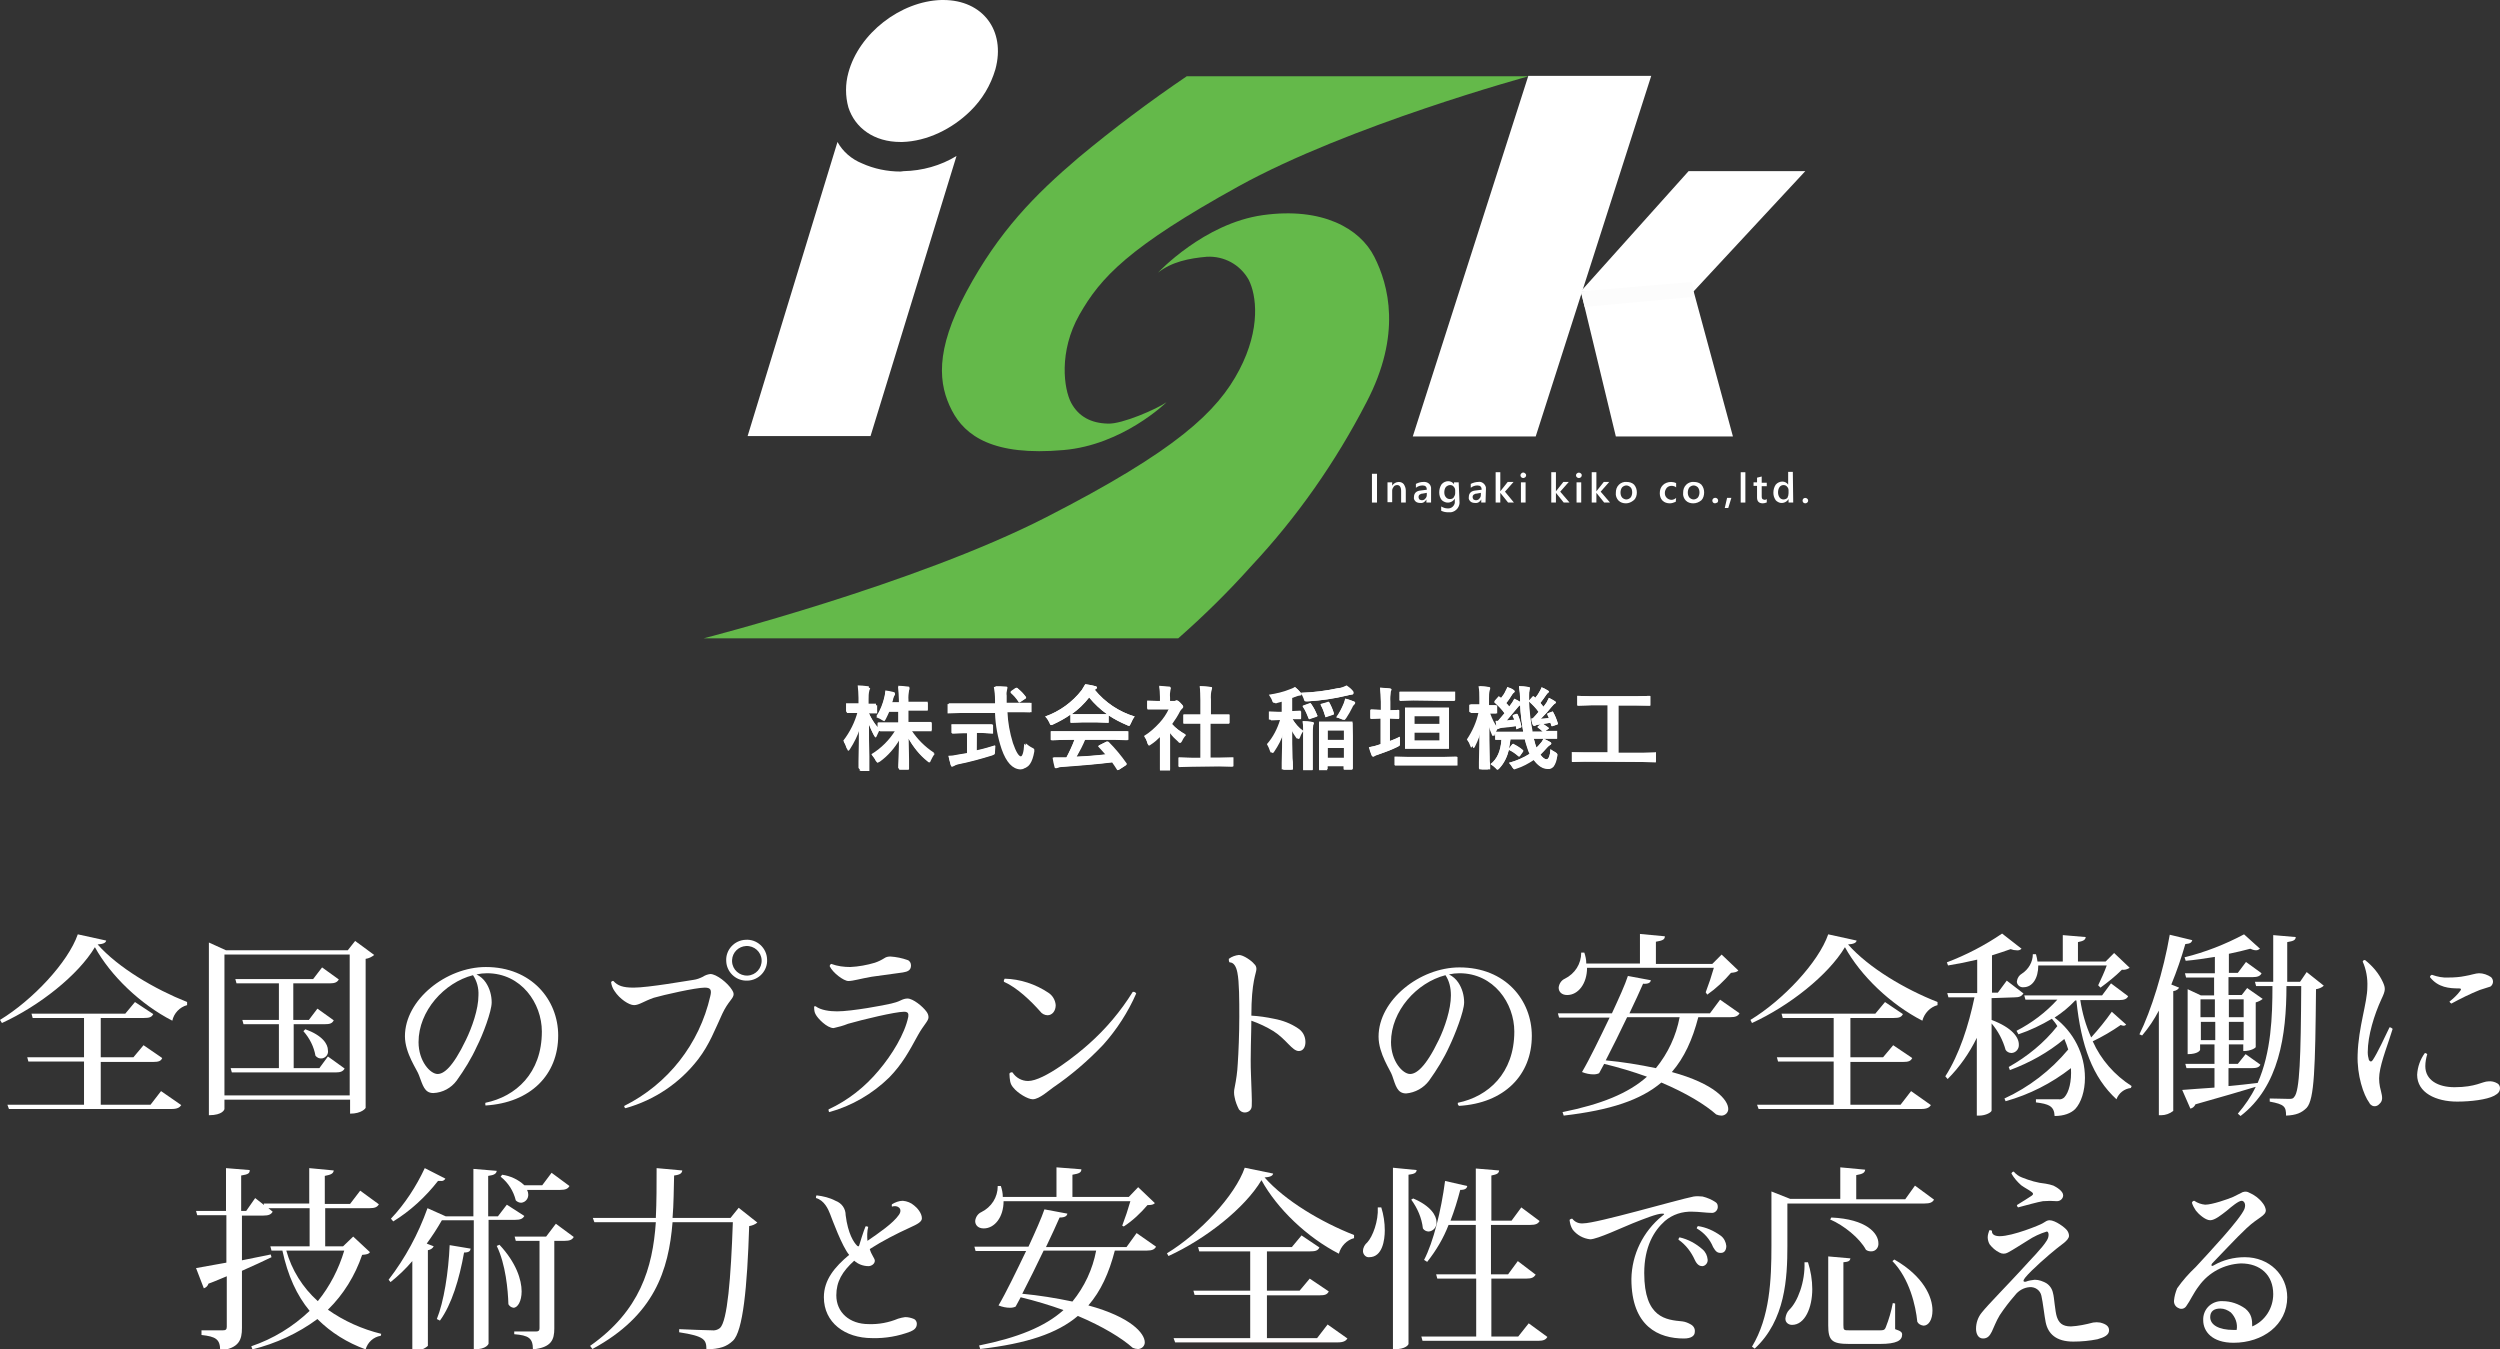 <?xml version="1.0" encoding="utf-8"?>
<!-- Generator: Adobe Illustrator 24.0.0, SVG Export Plug-In . SVG Version: 6.00 Build 0)  -->
<svg version="1.1" id="Layer_1" xmlns="http://www.w3.org/2000/svg" xmlns:xlink="http://www.w3.org/1999/xlink" x="0px" y="0px"
	 viewBox="0 0 642.7 346.9" style="enable-background:new 0 0 642.7 346.9;" xml:space="preserve">
<rect x="0" y="0" width="642.7" height="346.9" fill="#333333" stroke="none"/>
<style type="text/css">
	.st0{display:none;}
	.st1{fill:#64B94A;}
	.st2{fill:#FFFFFF;}
	.st3{fill:#FCFCFC;}
</style>
<title>Asset 1</title>
<rect x="-25" y="-25" class="st0" width="715" height="398"/>
<g id="デザイン">
	<path class="st1" d="M297.7,70.1c0,0,11.8-12.7,27-14.8s24.9,3.4,28.6,10.7s7.1,20-2,37.4c-7.9,15.3-17.8,29.5-29.6,42.1
		c-5.9,6.6-12.2,12.8-18.8,18.6h-122c0,0,54.4-13.9,88-31.1s44.1-27.2,49.7-37.9s4.4-19.3,2.4-23.2c-2.2-3.9-6.3-6.1-10.7-5.9
		C305.7,66.4,301.2,67.3,297.7,70.1z"/>
	<path class="st1" d="M299.9,103.4c0,0-11.2,11-26.5,12.3c-18,1.6-25.3-3.6-28.7-10.2s-4.5-15.2,3.8-30.6
		c8.3-15.4,17.4-24.7,28.8-34.4c8.9-7.4,18.2-14.4,27.8-20.9H393c0,0-46.2,12.6-74.6,28.3s-35.5,23.5-40.9,33s-4,19.2-2.1,22.7
		s5.1,5.2,9.4,5.3C288.4,109.1,297.5,105.1,299.9,103.4z"/>
	<polygon class="st2" points="394.8,112.2 363.2,112.2 392.9,19.5 424.5,19.5 	"/>
	<polygon class="st2" points="445.5,112.2 415.4,112.2 406.4,74.9 435.4,74.9 	"/>
	<polygon class="st2" points="406.4,74.9 435.4,74.9 464.1,44 434.1,44 	"/>
	<path class="st2" d="M354,129.2h-1.3v-7.4h1.3V129.2z"/>
	<path class="st2" d="M361.4,129.2h-1.2v-3c0-1-0.4-1.5-1-1.5c-0.3,0-0.7,0.1-0.9,0.4c-0.2,0.3-0.4,0.6-0.4,1v3h-1.2V124h1.2v0.9
		l0,0c0.3-0.6,1-1,1.7-1c0.5,0,1,0.2,1.3,0.6c0.3,0.5,0.5,1,0.5,1.6V129.2z"/>
	<path class="st2" d="M367.9,129.2h-1.2v-0.8l0,0c-0.3,0.6-0.9,1-1.6,0.9c-0.4,0-0.9-0.1-1.2-0.4c-0.3-0.3-0.5-0.7-0.4-1.1
		c0-1,0.6-1.6,1.7-1.7l1.6-0.2c0-0.8-0.4-1.1-1.1-1.1c-0.6,0-1.2,0.2-1.7,0.6v-1c0.6-0.3,1.2-0.5,1.9-0.5c1-0.1,1.9,0.5,2,1.5l0,0
		c0,0.2,0,0.4,0,0.5L367.9,129.2z M366.8,126.7l-1.1,0.2c-0.3,0-0.5,0.1-0.8,0.3c-0.3,0.3-0.3,0.8,0,1.2l0,0
		c0.2,0.1,0.4,0.2,0.6,0.2c0.3,0,0.7-0.1,0.9-0.4c0.3-0.3,0.4-0.6,0.4-1V126.7z"/>
	<path class="st2" d="M375.2,128.8c0.2,1.4-0.8,2.7-2.2,2.9l0,0c-0.2,0-0.5,0-0.7,0c-0.6,0-1.2-0.1-1.8-0.4v-1.1
		c0.5,0.3,1.1,0.5,1.6,0.5c0.9,0.1,1.7-0.5,1.9-1.4c0-0.2,0-0.3,0-0.5v-0.6l0,0c-0.6,1-1.9,1.3-2.9,0.7l0,0
		c-0.2-0.1-0.3-0.2-0.5-0.4c-0.4-0.5-0.6-1.2-0.6-1.9c0-0.8,0.2-1.5,0.6-2.1c0.4-0.5,1.1-0.8,1.7-0.8s1.2,0.3,1.5,0.8l0,0V124h1.2
		L375.2,128.8z M374.1,126.8v-0.7c0-0.4-0.1-0.7-0.4-1c-0.2-0.3-0.6-0.4-0.9-0.4c-0.4,0-0.8,0.2-1.1,0.5c-0.3,0.4-0.4,0.9-0.4,1.4
		c0,0.4,0.1,0.9,0.4,1.2c0.2,0.3,0.6,0.5,1,0.5s0.8-0.1,1-0.4C373.9,127.6,374.1,127.2,374.1,126.8L374.1,126.8z"/>
	<path class="st2" d="M381.9,129.2h-1.1v-0.8l0,0c-0.3,0.6-0.9,1-1.6,0.9c-0.4,0-0.9-0.1-1.2-0.4c-0.3-0.3-0.5-0.7-0.4-1.1
		c0-1,0.6-1.6,1.7-1.7l1.6-0.2c0-0.8-0.4-1.1-1.1-1.1c-0.6,0-1.2,0.2-1.7,0.6v-1c0.6-0.3,1.3-0.5,1.9-0.5c0.9-0.2,1.8,0.5,2,1.4
		c0,0.2,0,0.4,0,0.6L381.9,129.2z M380.7,126.7l-1.1,0.2c-0.3,0-0.5,0.1-0.8,0.3c-0.3,0.3-0.3,0.8,0,1.2l0,0
		c0.2,0.1,0.4,0.2,0.6,0.2c0.3,0,0.7-0.1,0.9-0.4c0.3-0.3,0.4-0.6,0.4-1V126.7z"/>
	<path class="st2" d="M389.2,129.2h-1.5l-2-2.5l0,0v2.5h-1.2v-7.8h1.2v4.9l0,0l1.9-2.4h1.5l-2.2,2.5L389.2,129.2z"/>
	<path class="st2" d="M391.6,122.9c-0.2,0-0.4-0.1-0.5-0.2c-0.3-0.3-0.3-0.7,0-1l0,0l0,0c0.3-0.3,0.7-0.3,1,0
		c0.3,0.2,0.3,0.6,0.1,0.9l0,0l-0.1,0.1C391.9,122.8,391.8,122.9,391.6,122.9z M392.2,129.2H391V124h1.2V129.2z"/>
	<path class="st2" d="M403.5,129.2H402l-2-2.5l0,0v2.5h-1.2v-7.8h1.2v4.9l0,0l1.9-2.4h1.4l-2.2,2.5L403.5,129.2z"/>
	<path class="st2" d="M405.9,122.9c-0.2,0-0.4-0.1-0.5-0.2c-0.3-0.2-0.3-0.7-0.1-0.9c0,0,0,0,0.1-0.1l0,0c0.1-0.1,0.3-0.2,0.5-0.2
		s0.4,0.1,0.5,0.2c0.3,0.2,0.3,0.6,0.1,0.9l0,0l-0.1,0.1C406.3,122.8,406.1,122.9,405.9,122.9z M406.5,129.2h-1.2V124h1.2V129.2z"/>
	<path class="st2" d="M413.9,129.2h-1.5l-2-2.5l0,0v2.5h-1.2v-7.8h1.2v4.9l0,0l1.9-2.4h1.4l-2.2,2.5L413.9,129.2z"/>
	<path class="st2" d="M418,129.4c-0.7,0-1.4-0.2-1.9-0.7s-0.8-1.3-0.7-2c0-0.8,0.2-1.5,0.8-2.1c0.5-0.5,1.3-0.8,2-0.7
		c0.7,0,1.4,0.2,1.9,0.7c0.5,0.6,0.7,1.3,0.7,2s-0.2,1.5-0.8,2C419.4,129.1,418.7,129.4,418,129.4z M418.1,124.8
		c-0.4,0-0.8,0.2-1.1,0.5c-0.3,0.4-0.4,0.9-0.4,1.3c0,0.5,0.1,0.9,0.4,1.3c0.3,0.3,0.7,0.5,1.1,0.5s0.8-0.2,1.1-0.5
		c0.3-0.4,0.4-0.9,0.4-1.3c0-0.5-0.1-1-0.4-1.3C418.9,125,418.5,124.8,418.1,124.8L418.1,124.8z"/>
	<path class="st2" d="M430.8,129c-0.5,0.2-1,0.4-1.5,0.4c-0.7,0-1.4-0.2-1.9-0.7s-0.7-1.2-0.7-1.9c0-0.8,0.2-1.5,0.8-2.1
		c0.5-0.5,1.3-0.8,2.1-0.8c0.4,0,0.9,0.1,1.3,0.3v1.1c-0.3-0.3-0.8-0.4-1.2-0.4c-0.5,0-0.9,0.2-1.2,0.5c-0.3,0.4-0.5,0.8-0.5,1.3
		s0.1,0.9,0.5,1.3c0.3,0.3,0.8,0.5,1.2,0.5c0.4,0,0.9-0.2,1.2-0.5L430.8,129L430.8,129z"/>
	<path class="st2" d="M435.3,129.4c-0.7,0-1.4-0.2-1.9-0.7s-0.8-1.3-0.7-2c0-0.8,0.2-1.5,0.8-2.1c0.5-0.5,1.3-0.8,2-0.7
		c0.7,0,1.4,0.2,1.9,0.7c0.5,0.6,0.7,1.3,0.7,2s-0.2,1.5-0.7,2C436.8,129.1,436.1,129.4,435.3,129.4z M435.4,124.8
		c-0.4,0-0.8,0.2-1.1,0.5c-0.3,0.4-0.4,0.9-0.4,1.3c0,0.5,0.1,0.9,0.4,1.3c0.3,0.3,0.7,0.5,1.1,0.5s0.8-0.2,1.1-0.5
		c0.3-0.4,0.4-0.9,0.4-1.3c0-0.5-0.1-0.9-0.4-1.3C436.2,125,435.8,124.8,435.4,124.8z"/>
	<path class="st2" d="M440.9,129.4c-0.2,0-0.4-0.1-0.5-0.2c-0.1-0.1-0.2-0.3-0.2-0.5s0.1-0.4,0.2-0.5c0.3-0.3,0.8-0.3,1.1,0
		c0.1,0.1,0.2,0.3,0.2,0.5s-0.1,0.4-0.2,0.5C441.2,129.3,441,129.4,440.9,129.4z"/>
	<path class="st2" d="M445.1,128l-0.8,2.6h-0.9l0.6-2.6H445.1z"/>
	<path class="st2" d="M448.7,129.2h-1.2v-7.8h1.2V129.2z"/>
	<path class="st2" d="M454.1,129.2c-0.3,0.1-0.6,0.2-0.9,0.2c-1,0-1.5-0.5-1.5-1.5v-3h-0.9V124h0.9v-1.2l1.2-0.3v1.6h1.3v0.9h-1.3
		v2.6c0,0.2,0,0.5,0.2,0.7c0.2,0.1,0.4,0.2,0.6,0.2s0.4-0.1,0.5-0.2v0.9H454.1z"/>
	<path class="st2" d="M461,129.2h-1.2v-0.9l0,0c-0.6,1-1.9,1.3-2.8,0.7c-0.2-0.1-0.3-0.2-0.5-0.4c-0.4-0.6-0.6-1.2-0.6-1.9
		c0-0.8,0.2-1.5,0.6-2.1c0.4-0.5,1.1-0.8,1.7-0.8s1.2,0.3,1.5,0.8l0,0v-3.3h1.2L461,129.2L461,129.2z M459.8,126.8v-0.7
		c0-0.4-0.1-0.7-0.4-1c-0.2-0.3-0.6-0.4-0.9-0.4c-0.4,0-0.8,0.2-1,0.5c-0.3,0.4-0.4,0.9-0.4,1.4c0,0.4,0.1,0.9,0.4,1.3
		c0.2,0.3,0.6,0.5,1,0.5s0.8-0.2,1-0.4C459.7,127.6,459.8,127.2,459.8,126.8L459.8,126.8z"/>
	<path class="st2" d="M464.1,129.4c-0.2,0-0.4-0.1-0.5-0.2c-0.1-0.1-0.2-0.3-0.2-0.5s0.1-0.4,0.2-0.5s0.3-0.2,0.5-0.2
		s0.4,0.1,0.5,0.2c0.3,0.2,0.3,0.7,0.1,0.9c0,0,0,0-0.1,0.1S464.3,129.4,464.1,129.4z"/>
	<path class="st2" d="M225.3,184.1c1-1.5,1.7-3.3,2.1-5.1c0.1-0.5,0.2-1,0.2-1.5c0.7,0.1,1.4,0.2,2.1,0.4c0.3,0.1,0.4,0.2,0.4,0.3
		c0,0.2-0.1,0.3-0.2,0.4c-0.1,0.3-0.2,0.6-0.3,0.9c-0.1,0.3-0.2,0.7-0.3,1h1.8v-0.8c0-1.1,0-2.3-0.2-3.4c0.8,0,1.7,0.1,2.5,0.2
		c0.3,0,0.4,0.1,0.4,0.2c0,0.2-0.1,0.4-0.1,0.5c-0.2,0.8-0.2,1.6-0.2,2.4v0.8h4.8c0.1,0,0.2,0,0.2,0c0,0.1,0,0.2,0,0.2v1.9
		c-0.1,0-0.1,0-0.2,0h-4.8v3.1h5.8c0.2,0,0.2,0.1,0.2,0.2v1.7c0,0.1,0,0.2,0,0.2c-0.1,0-0.1,0-0.2,0h-5c1.5,2.3,3.5,4.3,5.8,5.8
		c-0.4,0.5-0.7,1.1-1,1.7c-0.1,0.3-0.3,0.5-0.4,0.5c-0.2,0-0.4-0.2-0.5-0.3c-1.9-1.6-3.5-3.6-4.8-5.8c0,1.6,0,3.4,0.1,5.4
		c0,1.6,0,2.4,0,2.4c0,0.2-0.1,0.2-0.3,0.2h-2c-0.2,0-0.3-0.1-0.3-0.2s0-1,0.1-2.9s0.1-3.4,0.1-4.7c-1.3,2.2-3,4.2-5.1,5.7
		c-0.2,0.2-0.3,0.3-0.6,0.3c-0.1,0-0.3-0.2-0.4-0.5c-0.3-0.5-0.6-1-1-1.4c2.5-1.5,4.7-3.7,6.2-6.2h-4.1c-0.1,0-0.2,0-0.3-0.1
		c-0.2,0.4-0.4,0.8-0.6,1.3c-0.1,0.3-0.2,0.4-0.3,0.4s-0.2-0.1-0.3-0.4c-0.5-1-1-2-1.4-3.1c0,2.7,0,5.4,0.1,8.4c0,0.6,0,1.4,0,2.5
		v0.8c0,0.1,0,0.2,0,0.2c-0.1,0-0.1,0-0.2,0h-2c-0.1,0-0.2,0-0.3-0.1c0-0.1,0-0.1-0.1-0.2v-1.7c0.1-3.3,0.1-6.3,0.1-9
		c-0.6,1.9-1.4,3.8-2.5,5.5c-0.2,0.3-0.3,0.4-0.4,0.4s-0.2-0.1-0.3-0.4c-0.2-0.6-0.5-1.2-0.8-1.8c1.7-2.2,3-4.8,3.7-7.5H220
		l-2.3,0.1c-0.1,0-0.2,0-0.2-0.1s0-0.1,0-0.2V181c0-0.1,0-0.2,0-0.2c0.1,0,0.2,0,0.2,0h3v-1.4c0-1.1-0.1-2.1-0.2-3.2
		c0.8,0,1.6,0.1,2.5,0.2c0.3,0,0.4,0.1,0.4,0.2c0,0.2-0.1,0.3-0.2,0.5c-0.2,0.7-0.2,1.5-0.2,2.3v1.5h2.2c0,0.1,0,0.1,0,0.2v1.9
		c-0.1,0-0.2,0-0.2,0h-1.8c0.6,1.4,1.4,2.7,2.4,3.9v-1c0-0.1,0.1-0.2,0.3-0.2h5v-3.1h-2.5c-0.3,0.6-0.5,1.2-0.9,1.9
		c-0.2,0.3-0.3,0.5-0.4,0.5c-0.2-0.1-0.4-0.2-0.6-0.3C226.3,184.4,225.8,184.2,225.3,184.1z"/>
	<path class="st2" d="M247.2,183.2l-3.1,0.1c-0.1,0-0.1,0-0.2,0c0-0.1,0-0.2,0-0.3v-1.9c0-0.1,0-0.2,0-0.3c0.1,0,0.1,0,0.2,0h12v-1
		c0-1.1-0.1-2.2-0.2-3.4c0.9,0,1.8,0,2.7,0.1c0.3,0,0.4,0.1,0.4,0.3s-0.1,0.3-0.1,0.5c-0.1,0.5-0.2,1-0.1,1.5v1.9h6.4
		c0,0.1,0,0.2,0,0.2v1.9c0,0.1,0,0.2,0,0.3H265l-3.1-0.1H259c0.1,2.7,0.6,5.4,1.4,8c0.8,2.3,1.5,3.5,2.2,3.5s1-1.1,1.1-3.4
		c0.5,0.4,1,0.8,1.6,1.1c0.2,0.1,0.4,0.2,0.5,0.3s0.1,0.2,0.1,0.3s0,0.3,0,0.4c-0.5,2.9-1.5,4.3-3,4.3c-2,0-3.6-1.8-4.8-5.2
		c-1-3-1.5-6.2-1.7-9.3L247.2,183.2z M252.1,188.4h-1v4.6c1.9-0.4,3.5-0.9,4.8-1.3c0,0.5-0.1,1-0.1,1.5c0,0.3,0,0.5-0.1,0.7
		c-0.2,0.1-0.4,0.2-0.6,0.3c-2.9,0.9-5.8,1.7-8.8,2.3c-0.4,0.1-0.7,0.2-1,0.4c-0.1,0.1-0.3,0.1-0.5,0.2c-0.2,0-0.3-0.1-0.3-0.3
		c-0.1-0.4-0.4-1.2-0.6-2.4c0.8,0,1.6-0.1,2.4-0.3l2.4-0.4v-5.2h-0.8l-2.9,0.1c-0.2,0-0.3-0.1-0.3-0.2v-1.8c0-0.1,0-0.2,0-0.3
		c0.1,0,0.2,0,0.2,0H255c0.1,0,0.2,0,0.3,0.1c0,0.1,0,0.2,0,0.2v2c-0.1,0-0.2,0-0.2,0L252.1,188.4z M261.6,177
		c0.8,0.6,1.5,1.3,2.1,2.2c0,0.1,0.1,0.1,0.1,0.2c0,0.1-0.1,0.2-0.3,0.3l-1.2,0.8c-0.1,0.1-0.2,0.1-0.3,0.1c-0.1,0-0.1-0.1-0.2-0.2
		c-0.5-0.8-1.2-1.6-1.9-2.2c-0.1-0.1-0.1-0.1-0.1-0.2c0-0.1,0.1-0.1,0.2-0.2l1-0.7c0.1-0.1,0.2-0.1,0.3-0.1
		C261.4,176.9,261.5,176.9,261.6,177z"/>
	<path class="st2" d="M291.7,184.2c-0.4,0.5-0.7,1.1-1,1.8c-0.2,0.4-0.3,0.6-0.4,0.6c-0.2,0-0.4-0.1-0.6-0.2
		c-1.7-0.7-3.2-1.5-4.7-2.5v1.7c0,0.1,0,0.2,0,0.2s-0.1,0-0.2,0l-2.8-0.1h-3.8l-2.8,0.1c-0.1,0-0.2,0-0.2-0.1s0-0.1,0-0.2v-1.8
		c-1.4,1-2.9,1.8-4.4,2.5c-0.2,0.1-0.4,0.2-0.6,0.2c-0.1,0-0.3-0.2-0.4-0.6c-0.3-0.6-0.6-1.1-1.1-1.6c3.7-1.3,7-3.7,9.4-6.8
		c0.3-0.5,0.6-1,0.9-1.5c0.9,0.1,1.8,0.3,2.6,0.5c0.3,0.1,0.4,0.2,0.4,0.3c0,0.2-0.1,0.3-0.2,0.4c-0.1,0.1-0.2,0.1-0.4,0.2
		C284.1,180.6,287.7,183,291.7,184.2z M273.6,190.2l-3.2,0.1c-0.1,0-0.2,0-0.3-0.1c0-0.1,0-0.1,0-0.2v-1.8c0-0.1,0-0.2,0-0.2
		c0.1,0,0.2,0,0.2,0h19.8c0,0,0,0.1,0,0.2v2c-0.1,0-0.2,0-0.3,0l-3.2-0.1H279c-0.6,1.5-1.4,3-2.2,4.4c2.6-0.1,5.1-0.3,7.6-0.6
		c-0.8-0.9-1.4-1.5-1.8-2c-0.1-0.1-0.1-0.1-0.1-0.2c0-0.1,0.1-0.1,0.3-0.2l1.6-0.8c0.1-0.1,0.2-0.1,0.3-0.1c0.1,0,0.2,0.1,0.3,0.1
		c1.7,1.7,3.2,3.5,4.6,5.5c0,0.1,0.1,0.1,0.1,0.2c0,0.1-0.1,0.2-0.2,0.3l-1.7,1.1c-0.1,0.1-0.2,0.1-0.3,0.1c-0.1,0-0.1-0.1-0.2-0.2
		c-0.3-0.5-0.7-1.1-1.2-1.8c-3.2,0.4-7.6,0.8-13.2,1.2c-0.3,0-0.6,0.1-0.9,0.2c-0.1,0.1-0.3,0.1-0.4,0.1c-0.2,0-0.3-0.1-0.3-0.3
		c-0.2-0.8-0.4-1.6-0.5-2.4h3.4c0.8-1.5,1.5-3,2.1-4.6L273.6,190.2z M275.5,183.6h9.1c-1.7-1.2-3.3-2.7-4.6-4.3
		C278.7,181,277.2,182.4,275.5,183.6L275.5,183.6z"/>
	<path class="st2" d="M294.2,189.4c1.5-0.9,2.8-2,4-3.4c1-1.1,1.8-2.3,2.4-3.6H295c0-0.1,0-0.1,0-0.2v-1.7c0-0.1,0-0.2,0-0.2
		c0.1,0,0.1,0,0.2,0l2.6,0.1h0.5v-1c0-1,0-1.9-0.2-2.9c0.9,0,1.7,0.1,2.5,0.2c0.3,0,0.4,0.1,0.4,0.2c0,0.2-0.1,0.3-0.1,0.5
		c-0.1,0.6-0.2,1.2-0.1,1.9v1.1h1c0.2,0,0.3,0,0.5-0.1c0.1,0,0.2-0.1,0.3-0.1c0.2,0,0.5,0.2,0.9,0.6s0.7,0.7,0.7,0.9
		s-0.1,0.3-0.2,0.4c-0.2,0.2-0.4,0.4-0.6,0.7c-0.6,1.2-1.3,2.3-2.1,3.4c1,1.1,2.3,2,3.6,2.8c-0.4,0.4-0.8,1-1,1.5
		c-0.2,0.3-0.3,0.5-0.5,0.5s-0.4-0.1-0.5-0.3c-0.8-0.7-1.5-1.4-2.1-2.2v6.6v2.8c0,0.1,0,0.2,0,0.2c-0.1,0-0.2,0-0.3,0h-2
		c-0.1,0-0.2,0-0.3,0c0-0.1,0-0.1,0-0.2v-8.4c-0.7,0.7-1.5,1.4-2.3,1.9c-0.1,0.1-0.3,0.2-0.5,0.3c-0.1,0-0.2-0.2-0.4-0.5
		C294.8,190.4,294.6,189.9,294.2,189.4z M306.5,197.1l-3.3,0.1c-0.1,0-0.2,0-0.2-0.1s0-0.1,0-0.2v-2.1c0,0,0.1,0,0.2,0l3.3,0.1h2.1
		V186h-4.2c-0.1,0-0.1,0-0.2,0c0-0.1,0-0.1,0-0.2v-1.9c0-0.1,0-0.2,0-0.2c0.1,0,0.1,0,0.2,0h4.2V180c0-1.2,0-2.4-0.2-3.6
		c0.9,0,1.8,0.1,2.7,0.2c0.3,0,0.4,0.1,0.4,0.2c0,0.2,0,0.3-0.1,0.5c-0.2,0.8-0.3,1.7-0.2,2.6v3.8h4.6c0.1,0,0.2,0,0.2,0
		c0,0.1,0,0.1,0,0.2v1.9c0,0.1,0,0.2-0.1,0.2s-0.1,0-0.2,0h-4.6v8.8h2.2h3.3c0.1,0,0.2,0,0.3,0v2.1c0,0.1,0,0.2,0,0.2
		c-0.1,0-0.2,0-0.2,0l-3.3-0.1L306.5,197.1z"/>
	<path class="st2" d="M332.9,176.6c0.5,0.4,1,0.9,1.4,1.4c0.1,0.1,0.2,0.3,0.2,0.4c0,0.2-0.1,0.3-0.4,0.3s-0.5,0.1-0.8,0.2l-0.6,0.2
		c-0.2,0.1-0.4,0.2-0.6,0.2v3.5l2.1-0.1c0.1,0,0.2,0,0.2,0.1s0,0.1,0,0.2v1.6c0,0.1,0,0.2-0.1,0.2s-0.1,0-0.2,0h-1.9
		c0.7,1.1,1.5,2.1,2.5,3c-0.4,0.5-0.6,1.1-0.9,1.7c-0.1,0.3-0.2,0.4-0.3,0.4s-0.2-0.1-0.4-0.4c-0.5-0.7-0.9-1.4-1.3-2.1
		c0,2.5,0,4.9,0.1,7.4c0,0.5,0,1.2,0.1,2.1v0.7c0,0.1,0,0.2-0.1,0.2s-0.2,0-0.2,0h-2.2c0-0.1,0-0.1,0-0.2v-1.5
		c0.1-2.8,0.1-5.4,0.1-7.9c-0.6,1.7-1.4,3.4-2.4,4.9c-0.2,0.3-0.3,0.4-0.4,0.4s-0.2-0.1-0.3-0.4c-0.2-0.6-0.5-1.3-0.8-1.8
		c1.6-1.8,2.7-4,3.4-6.3h-0.3h-2.4c-0.1,0-0.2,0-0.2,0c0-0.1,0-0.1,0-0.2v-1.9c0,0,0.1,0,0.2,0l2.4,0.1h0.7v-2.8l-1.5,0.4
		c-0.2,0-0.3,0.1-0.5,0.1c-0.1,0-0.2-0.1-0.3-0.2c-0.1-0.2-0.2-0.3-0.2-0.5c-0.2-0.5-0.5-0.9-0.8-1.4c1.9-0.3,3.7-0.7,5.4-1.4
		C332.2,177,332.6,176.8,332.9,176.6z M346.1,176.4c0.6,0.4,1.2,0.9,1.6,1.4c0.1,0.1,0.2,0.3,0.2,0.5s-0.1,0.3-0.4,0.3
		c-0.4,0-0.8,0.1-1.3,0.2c-3.3,0.8-6.7,1.3-10.1,1.5h-0.4c-0.2,0-0.3,0-0.4-0.2s-0.1-0.4-0.2-0.6c-0.2-0.5-0.4-0.9-0.7-1.4
		c3.2-0.1,6.4-0.5,9.6-1.2C344.9,176.9,345.5,176.7,346.1,176.4z M337.1,181c0.6,0.9,1.1,1.8,1.5,2.8c0,0.1,0.1,0.1,0.1,0.2
		c0,0.1-0.1,0.1-0.3,0.2l-1.5,0.5c-0.1,0-0.2,0.1-0.3,0.1c-0.1,0-0.1-0.1-0.2-0.2c-0.3-1-0.8-2-1.4-2.9c0,0-0.1-0.1-0.1-0.2
		c0-0.1,0.1-0.1,0.3-0.2l1.4-0.5c0.1,0,0.2-0.1,0.3-0.1C336.9,180.8,337,180.9,337.1,181z M334.9,185.4c0.8,0,1.6,0.1,2.4,0.2
		c0.3,0,0.4,0.1,0.4,0.3c0,0.1,0,0.2-0.1,0.3c0,0.1-0.1,0.2-0.1,0.3c-0.1,0.7-0.1,1.5-0.1,2.2v6.1v3c0,0.1,0,0.2,0,0.2
		c-0.1,0-0.2,0-0.3,0H335c0-0.1,0-0.1,0-0.2v-3v-6C335.1,187.6,335,186.5,334.9,185.4L334.9,185.4z M341.1,198h-2c0-0.1,0-0.1,0-0.2
		v-5.1v-2.9V186c0-0.1,0-0.2,0-0.2c0.1,0,0.1,0,0.2,0h8.2c0.1,0,0.2,0,0.2,0c0,0.1,0,0.1,0,0.2v11.7c0,0.2-0.1,0.2-0.3,0.2h-1.8
		c-0.1,0-0.2-0.1-0.2-0.2V197h-4.2v1C341.2,198,341.1,198,341.1,198L341.1,198z M341.7,180.6c0.5,0.9,0.9,1.8,1.2,2.8
		c0,0.1,0,0.1,0,0.2c0,0.1-0.1,0.2-0.3,0.2l-1.5,0.5c-0.1,0-0.2,0.1-0.3,0.1c-0.1,0-0.1-0.1-0.1-0.2c-0.3-1-0.6-1.9-1.1-2.8
		c0-0.1-0.1-0.1-0.1-0.2c0-0.1,0.1-0.1,0.3-0.2l1.4-0.4c0.1,0,0.2-0.1,0.3-0.1C341.6,180.5,341.6,180.5,341.7,180.6L341.7,180.6z
		 M341.3,187.8v2.5h4.2v-2.5H341.3z M341.3,194.9h4.2v-2.6h-4.2V194.9z M343.6,184.4c0.8-1.1,1.4-2.3,1.9-3.5
		c0.1-0.4,0.3-0.9,0.4-1.3c0.7,0.2,1.4,0.4,2.1,0.7c0.3,0.1,0.4,0.2,0.4,0.4s-0.1,0.3-0.2,0.4c-0.2,0.2-0.4,0.4-0.5,0.7
		c-0.5,1-1,1.9-1.6,2.8c-0.2,0.3-0.4,0.5-0.5,0.5c-0.2-0.1-0.4-0.1-0.6-0.2C344.4,184.7,344,184.5,343.6,184.4L343.6,184.4z"/>
	<path class="st2" d="M359.9,189.4c0,0.3,0,0.6,0,0.8v1.1c0,0.1,0,0.3-0.1,0.4c-0.2,0.1-0.3,0.2-0.5,0.3c-1.6,0.8-3.3,1.4-5,2
		c-0.3,0.1-0.5,0.2-0.8,0.3c-0.1,0.1-0.3,0.2-0.4,0.2s-0.3-0.1-0.4-0.3c-0.3-0.7-0.5-1.4-0.7-2.1c0.8-0.1,1.6-0.3,2.4-0.6l0.6-0.2
		v-6.6h-0.2l-2.3,0.1c-0.2,0-0.2-0.1-0.2-0.3v-1.8c0-0.2,0.1-0.3,0.2-0.3l2.3,0.1h0.2v-2.1c0-1.3-0.1-2.5-0.2-3.6
		c0.8,0,1.7,0.1,2.5,0.2c0.3,0,0.4,0.1,0.4,0.3s-0.1,0.3-0.2,0.5c-0.1,0.9-0.2,1.7-0.1,2.6v2.2l2.1-0.1c0.1,0,0.2,0,0.2,0.1
		s0,0.1,0,0.2v1.8c0,0.1,0,0.2-0.1,0.2s-0.1,0-0.2,0l-2.1-0.1v5.8C358.3,190.2,359.1,189.8,359.9,189.4z M362.2,196.8h-3.6
		c0-0.1,0-0.1,0-0.2v-1.8c0-0.1,0-0.2,0-0.2c0.1,0,0.2,0,0.3,0h3.4h8.8h3.4c0.1,0,0.2,0,0.2,0c0,0.1,0,0.1,0,0.2v2c0,0-0.1,0-0.2,0
		H371H362.2z M363.3,180.1l-3.3,0.1c-0.1,0-0.2,0-0.2-0.1s0-0.1,0-0.2v-2c0.1,0,0.1,0,0.2,0l3.3,0.1h7.2l3.3-0.1
		c0.1,0,0.2,0,0.2,0.1s0,0.1,0,0.2v1.8c0,0.1,0,0.2,0,0.2s-0.1,0-0.2,0h-3.3L363.3,180.1z M369.3,181.9h3c0.1,0,0.2,0,0.2,0
		c0,0.1,0,0.1,0,0.2v2.5v5.1v2.5v0.2c-0.1,0-0.2,0-0.2,0h-11.1c0-0.1,0-0.1,0-0.2v-2.5v-5.1v-2.5c0-0.1,0-0.2,0-0.2
		c0.1,0,0.1,0,0.2,0H369.3L369.3,181.9z M370.1,184.1h-6.5v2h6.5V184.1z M370.1,190.4v-2.1h-6.5v2.1H370.1z"/>
	<path class="st2" d="M377.3,190.3c1.4-2.1,2.5-4.5,3-7h-2.1c-0.1,0-0.2-0.1-0.2-0.2l0,0v-1.8c0-0.1,0.1-0.2,0.3-0.2h2.3v-1.6
		c0-1,0-2.1-0.2-3.1c0.8,0,1.5,0.1,2.3,0.2c0.3,0,0.4,0.1,0.4,0.3s0,0.3-0.1,0.5c-0.2,0.7-0.2,1.4-0.2,2.2v1.7h1.8
		c0.2,0,0.3,0.1,0.3,0.2v1.9c-0.1,0-0.1,0-0.2,0h-1.6c0.5,1.4,1.1,2.7,2,3.8c-0.3,0.5-0.6,1.1-0.8,1.6c-0.1,0.3-0.1,0.4-0.2,0.4
		s-0.2-0.1-0.3-0.4c-0.4-0.8-0.7-1.7-0.9-2.6c0,2.7,0,5.4,0.1,8.3c0,0.7,0,1.5,0.1,2.4v0.7v0.2c0,0-0.1,0-0.2,0H381
		c-0.2,0-0.2-0.1-0.2-0.3V196c0.1-3.1,0.1-6,0.1-8.6c-0.4,1.6-1,3.1-1.7,4.5c-0.1,0.3-0.3,0.4-0.4,0.4s-0.1-0.1-0.2-0.4
		C378,191.3,377.7,190.8,377.3,190.3z M388,196.1c1.9-0.5,3.7-1.3,5.3-2.3c-0.3-0.6-0.5-1.3-0.7-1.9c-0.2-0.6-0.4-1.2-0.6-1.8h-3.7
		c-0.1,0.8-0.2,1.6-0.4,2.4l0.8-1c0.1-0.1,0.2-0.2,0.3-0.2c0.1,0,0.1,0,0.2,0.1c0.8,0.4,1.6,0.9,2.3,1.5c0.1,0.1,0.1,0.1,0.1,0.2
		c0,0.1-0.1,0.2-0.1,0.2l-0.7,1c-0.1,0.2-0.2,0.2-0.3,0.2s-0.1,0-0.2-0.1c-0.7-0.6-1.5-1.2-2.4-1.6c-0.4,1.7-1.2,3.4-2.4,4.7
		c-0.3,0.3-0.4,0.4-0.5,0.4s-0.3-0.1-0.5-0.4c-0.4-0.4-0.8-0.7-1.3-1c1.7-1.3,2.6-3.4,2.8-6.3h-1.6c0-0.1,0-0.1,0-0.2v-1.6
		c0-0.1,0-0.2,0-0.2c0.1,0,0.1,0,0.2,0h7c-0.4-2.3-0.7-4.6-0.8-6.9c-0.3,0.2-0.6,0.5-0.8,0.8c-1.1,1.3-2,2.4-2.7,3.2l2-0.2
		c-0.1-0.3-0.2-0.6-0.4-0.9c0-0.1,0-0.1,0-0.2c0-0.1,0.1-0.1,0.3-0.2l0.6-0.2h0.2c0.1,0,0.1,0.1,0.2,0.2c0.4,0.9,0.7,1.9,0.9,2.9
		c0,0.1,0,0.1,0,0.2c0,0.1-0.1,0.2-0.3,0.2l-0.7,0.3c-0.1,0-0.2,0.1-0.2,0.1c-0.1,0-0.1-0.1-0.1-0.2l-0.1-0.6
		c-1.2,0.2-2.3,0.3-3.5,0.4c-0.3,0-0.5,0.1-0.8,0.2c-0.1,0.1-0.2,0.1-0.3,0.1c-0.2,0-0.3-0.1-0.3-0.3c-0.1-0.4-0.2-0.9-0.3-1.7h0.6
		c0.4-0.4,0.9-1.1,1.7-2c-0.7-1-1.6-1.9-2.5-2.7c-0.1,0-0.1-0.1-0.1-0.2c0-0.1,0.1-0.2,0.1-0.3l0.8-0.9c0-0.1,0.1-0.1,0.2-0.2
		c0.1,0,0.1,0.1,0.2,0.1l0.4,0.3c0.5-0.6,0.9-1.2,1.2-1.9c0.2-0.3,0.3-0.6,0.4-0.9c0.6,0.2,1.2,0.4,1.7,0.8c0.1,0.1,0.2,0.2,0.2,0.3
		s-0.1,0.2-0.2,0.3c-0.2,0.1-0.3,0.3-0.4,0.4c-0.5,0.8-1,1.6-1.6,2.3c0.2,0.2,0.5,0.5,0.8,0.9l0.8-1.1c0.2-0.3,0.3-0.6,0.5-0.9
		c0.5,0.2,1,0.5,1.5,0.8V180c0-1.2-0.1-2.4-0.3-3.6c0.8,0,1.5,0.1,2.3,0.2c0.3,0,0.5,0.1,0.5,0.3s-0.1,0.3-0.1,0.5
		c-0.1,0.4-0.1,0.9-0.1,1.3v1.4l0.9-1c0.1-0.1,0.1-0.1,0.2-0.1s0.1,0.1,0.2,0.1l0.3,0.3c0.5-0.6,0.9-1.2,1.2-1.8
		c0.2-0.3,0.3-0.6,0.4-0.9c0.6,0.2,1.1,0.5,1.6,0.8c0.2,0.1,0.3,0.2,0.3,0.3s-0.1,0.2-0.2,0.3c-0.2,0.1-0.3,0.3-0.4,0.4
		c-0.5,0.8-1.1,1.5-1.6,2.2c0.2,0.3,0.5,0.6,0.8,1c0.2-0.3,0.5-0.7,0.8-1.1c0.2-0.4,0.4-0.8,0.6-1.2c0.6,0.3,1.1,0.6,1.6,0.9
		c0.1,0.1,0.2,0.2,0.2,0.3s-0.1,0.2-0.3,0.3c-0.3,0.2-0.5,0.5-0.8,0.8c-0.8,1-1.7,2-2.8,3.1c0.4,0,1.1-0.1,2.1-0.2l-0.4-0.9
		c0-0.1,0-0.1,0-0.2c0-0.1,0.1-0.1,0.3-0.2l0.8-0.3c0.1,0,0.2-0.1,0.2-0.1c0.1,0,0.1,0.1,0.2,0.2c0.5,0.9,0.9,1.9,1.2,2.9v0.1
		c0,0.1-0.1,0.1-0.3,0.2l-0.9,0.3c-0.1,0-0.2,0.1-0.3,0.1c-0.1,0-0.1-0.1-0.2-0.2l-0.2-0.7l-1.9,0.3c0.4,0.3,0.9,0.6,1.3,0.9
		c0.1,0.1,0.2,0.2,0.2,0.2s0,0.1-0.2,0.2l-0.7,0.5h2.7c0.1,0,0.2,0,0.3,0c0,0.1,0,0.1,0,0.2v1.6c0,0.1,0,0.2,0,0.2s-0.1,0-0.3,0
		h-5.7l0.2,0.7c0.1,0.5,0.3,1.1,0.5,1.6c0.4-0.4,0.8-0.8,1.1-1.2c0.3-0.3,0.5-0.7,0.7-1.1c0.6,0.2,1.2,0.6,1.8,0.9
		c0.2,0.1,0.2,0.3,0.2,0.4c0,0.1-0.1,0.2-0.3,0.3c-0.3,0.2-0.5,0.4-0.7,0.6c-0.6,0.7-1.2,1.3-1.8,1.9c0.6,0.8,1.1,1.2,1.6,1.2
		s0.9-0.9,1-2.6c0.4,0.3,0.7,0.5,1.1,0.7s0.6,0.4,0.6,0.6c0,0.2,0,0.3-0.1,0.5c-0.1,0.9-0.4,1.8-0.9,2.5c-0.4,0.4-0.9,0.7-1.5,0.6
		c-1.3,0-2.5-0.8-3.6-2.3c-1.4,0.9-2.8,1.7-4.4,2.2c-0.2,0.1-0.4,0.1-0.6,0.2c-0.1,0-0.3-0.2-0.5-0.5
		C388.6,196.8,388.3,196.4,388,196.1z M393.7,184.7h0.3c0.6-0.6,1.1-1.2,1.5-1.7c-0.7-1-1.6-1.9-2.5-2.7c0.1,2.6,0.3,5.2,0.9,7.8
		h2.8c-0.4-0.4-0.8-0.7-1.2-1c-0.1-0.1-0.2-0.2-0.2-0.2s0.1-0.1,0.3-0.3l0.6-0.4l-0.7,0.1c-0.3,0-0.5,0.1-0.7,0.2
		c-0.1,0.1-0.3,0.1-0.4,0.1s-0.2-0.1-0.3-0.3C393.8,185.7,393.7,185.2,393.7,184.7L393.7,184.7z"/>
	<path class="st2" d="M407.4,195.8l-3.1,0.1c-0.1,0-0.2,0-0.2-0.1s0-0.1,0-0.2v-2c0-0.1,0-0.2,0-0.2c0.1,0,0.1,0,0.2,0h3.1h5.9
		v-12.1H409l-3.3,0.1c-0.1,0-0.2,0-0.2-0.1s0-0.1,0-0.2v-2c0-0.1,0-0.2,0-0.2s0.1,0,0.2,0l3.3,0.1h11.8l3.3-0.1c0.1,0,0.2,0,0.2,0.1
		s0,0.1,0,0.2v2c0,0.1,0,0.2,0,0.2c-0.1,0-0.1,0-0.2,0h-3.3h-4.7v12.2h6.3h3.1c0.1,0,0.2,0,0.2,0c0,0.1,0,0.1,0,0.2v2.2
		c0,0-0.1,0-0.2,0l-3.1-0.1L407.4,195.8z"/>
	<path class="st2" d="M231.5,44.1c-3.4,0-6.8-0.7-9.9-2.1c-2.7-1.1-4.9-3-6.3-5.5l-23.1,75.6h31.6l22.1-72
		c-4.1,2.5-8.8,3.8-13.6,3.9L231.5,44.1z"/>
	<path class="st2" d="M242.5,0H242c-10.5,0.3-21.2,8.6-23.9,18.7c-0.8,2.9-0.8,6,0,8.9c1.7,5.3,6.6,8.9,13.4,8.9h0.5
		c6.3-0.2,12.7-3.3,17.4-7.9c3.1-3,5.3-6.7,6.5-10.8C258.6,7.8,252.6,0,242.5,0z"/>
	<path class="st2" d="M346.4,178.8c-3.3,0.8-6.7,1.3-10.1,1.5h-0.4c-0.2,0-0.3,0-0.4-0.2s-0.1-0.4-0.2-0.6c-0.2-0.5-0.4-0.9-0.7-1.4
		c3.2-0.1,6.4-0.5,9.6-1.2c0.7-0.1,1.4-0.4,2-0.7c0.6,0.4,1.2,0.9,1.6,1.4c0.1,0.1,0.2,0.3,0.2,0.5s-0.1,0.3-0.4,0.3
		C347.2,178.6,346.8,178.7,346.4,178.8z M347.8,189.2v8.3c0,0.2-0.1,0.2-0.3,0.2h-1.8c-0.1,0-0.2-0.1-0.2-0.2v-0.8h-4.2v1
		c-0.1,0-0.1,0-0.2,0h-2c0-0.1,0-0.1,0-0.2v-5.1v-2.9v-3.8c0-0.1,0-0.2,0-0.2c0.1,0,0.1,0,0.2,0h8.2c0.1,0,0.2,0,0.2,0
		c0,0.1,0,0.1,0,0.2L347.8,189.2z M345.5,192.2h-4.2v2.6h4.2V192.2z M345.5,187.7h-4.2v2.5h4.2V187.7z M332.3,184.9h1.9
		c0.1,0,0.1,0,0.2,0c0-0.1,0.1-0.1,0.1-0.2v-1.6c0-0.1,0-0.1,0-0.2c-0.1,0-0.2,0-0.2,0h-2.1v-3.5c0.2,0,0.4-0.1,0.6-0.2l0.6-0.2
		c0.2-0.1,0.5-0.2,0.8-0.2s0.4-0.1,0.4-0.3s-0.1-0.3-0.2-0.4c-0.4-0.5-0.9-1-1.4-1.4c-0.3,0.2-0.6,0.4-1,0.6
		c-1.8,0.7-3.6,1.1-5.4,1.4c0.3,0.4,0.5,0.9,0.8,1.4c0.1,0.2,0.1,0.3,0.2,0.5c0.1,0.1,0.2,0.2,0.3,0.2c0.2,0,0.3,0,0.5-0.1l1.5-0.4
		v2.8h-0.7h-2.4h-0.2c0,0,0,0.1,0,0.2v1.6c0,0.1,0,0.1,0,0.2c0.1,0,0.2,0,0.2,0.1l2.4-0.1h0.3c-0.7,2.3-1.8,4.5-3.4,6.3
		c0.3,0.6,0.6,1.2,0.8,1.8c0.1,0.3,0.2,0.4,0.3,0.4s0.2-0.1,0.4-0.4c1-1.5,1.9-3.1,2.4-4.9c0,2.5,0,5.2-0.1,7.9v1.5
		c0,0.1,0,0.1,0,0.2h2.2c0.1,0,0.2,0,0.2,0c0-0.1,0.1-0.1,0.1-0.2V197c0-0.8,0-1.5-0.1-2.1c-0.1-2.5-0.1-4.9-0.1-7.4
		c0.4,0.7,0.8,1.4,1.3,2.1c0.2,0.3,0.3,0.4,0.4,0.4s0.1-0.1,0.3-0.4c0.2-0.6,0.5-1.2,0.9-1.7C333.9,187.1,333,186.1,332.3,184.9z
		 M337.3,185.6c-0.8-0.1-1.6-0.2-2.4-0.2c0.1,1.1,0.2,2.2,0.2,3.3v6v3c0,0.1,0,0.1,0,0.2h2.1c0.1,0,0.2,0,0.3,0c0-0.1,0.1-0.1,0-0.2
		v-3v-6c0-0.7,0-1.5,0.1-2.2c0-0.1,0.1-0.2,0.1-0.3s0.1-0.2,0.1-0.3C337.7,185.7,337.5,185.6,337.3,185.6z M337.1,181
		c-0.1-0.1-0.2-0.2-0.2-0.2c-0.1,0-0.2,0-0.3,0.1l-1.4,0.5c-0.2,0.1-0.3,0.1-0.3,0.2c0,0.1,0,0.1,0.1,0.2c0.6,0.9,1,1.9,1.4,2.9
		c0,0.1,0.1,0.2,0.2,0.2s0.2,0,0.3-0.1l1.5-0.5c0.2-0.1,0.3-0.2,0.3-0.2c0-0.1,0-0.1-0.1-0.2C338.2,182.8,337.7,181.8,337.1,181
		L337.1,181z M341.5,180.4c-0.1,0-0.2,0-0.3,0.1l-1.4,0.4c-0.2,0-0.3,0.1-0.3,0.2c0,0.1,0,0.1,0.1,0.2c0.5,0.9,0.8,1.8,1.1,2.8
		c0,0.2,0.1,0.2,0.1,0.2c0.1,0,0.2,0,0.3-0.1l1.5-0.5c0.2-0.1,0.3-0.1,0.3-0.2c0-0.1,0-0.1,0-0.2c-0.3-1-0.7-1.9-1.2-2.8
		C341.6,180.4,341.6,180.4,341.5,180.4L341.5,180.4z M316.7,194.7l-3.3,0.1h-2.2V186h4.8c0,0,0.1-0.1,0.1-0.2v-1.9
		c0-0.1,0-0.1,0-0.2c-0.1,0-0.2,0-0.2,0h-4.6v-3.8c-0.1-0.9,0-1.7,0.2-2.6c0.1-0.2,0.1-0.3,0.1-0.5c0-0.1-0.1-0.2-0.4-0.2
		c-0.8-0.1-1.7-0.1-2.7-0.2c0.1,1.2,0.2,2.4,0.2,3.6v3.7h-4.2c-0.1,0-0.1,0-0.2,0c0,0.1,0,0.1,0,0.2v1.9c0,0.1,0,0.1,0,0.2
		c0.1,0,0.1,0,0.2,0h4.2v8.8h-2.1l-3.3-0.1H303c0,0,0,0.1,0,0.2v1.9c-0.1,0.1,0,0.2,0.1,0.2s0.1,0,0.2,0h3.3h6.9h3.3
		c0.1,0.1,0.2,0,0.3,0c0-0.1,0-0.1,0-0.2v-2.1C316.9,194.7,316.8,194.7,316.7,194.7L316.7,194.7z M262,180.5c0.1,0,0.2-0.1,0.3-0.1
		l1.2-0.8c0.2-0.1,0.3-0.2,0.3-0.3s0-0.1-0.1-0.2c-0.6-0.8-1.3-1.5-2.1-2.2c-0.1-0.1-0.2-0.1-0.3-0.1c-0.1,0-0.2,0.1-0.3,0.1l-1,0.7
		c-0.1,0.1-0.2,0.2-0.2,0.2s0,0.1,0.1,0.2c0.7,0.7,1.4,1.4,1.9,2.2C261.9,180.4,261.9,180.4,262,180.5z M251.1,188.4h1l2.9,0.1
		c0.1,0,0.2,0,0.2,0v-2c0-0.1,0-0.2,0-0.2c-0.1,0-0.2-0.1-0.3-0.1h-10.1c-0.1,0-0.2,0-0.2,0c0,0.1-0.1,0.2,0,0.3v1.8
		c0,0.2,0.1,0.2,0.3,0.2l2.9-0.1h0.8v5.2l-2.4,0.4c-0.8,0.2-1.6,0.3-2.4,0.3c0.3,1.1,0.5,1.9,0.6,2.4c0.1,0.2,0.2,0.3,0.3,0.3
		c0.2,0,0.3-0.1,0.5-0.2c0.3-0.2,0.6-0.3,1-0.4c3-0.6,5.9-1.4,8.8-2.3c0.2,0,0.4-0.1,0.6-0.3c0.1-0.2,0.1-0.5,0.1-0.7
		c0-0.5,0-1,0.1-1.5c-1.3,0.4-2.9,0.9-4.8,1.3L251.1,188.4z M234.3,188h5c0.1,0,0.1,0,0.2,0c0-0.1,0-0.2,0-0.2V186
		c0-0.1-0.1-0.2-0.2-0.2h-5.8v-3.1h4.8c0.1,0,0.1,0,0.2,0v-1.8c0-0.1,0-0.2,0-0.2c-0.1,0-0.2,0-0.2,0h-4.8v-0.8
		c-0.1-0.8,0-1.6,0.2-2.4c0.1-0.2,0.1-0.3,0.1-0.5c0-0.1-0.1-0.2-0.4-0.2c-0.8-0.1-1.6-0.1-2.5-0.2c0.1,1.1,0.2,2.3,0.2,3.4v0.8
		h-1.8c0.1-0.5,0.3-0.9,0.3-1c0-0.3,0.1-0.6,0.3-0.9c0.1-0.1,0.2-0.3,0.2-0.4c0-0.1-0.1-0.2-0.4-0.3c-0.7-0.2-1.4-0.3-2.1-0.4
		c0,0.5-0.1,1-0.2,1.5c-0.4,1.8-1.1,3.5-2.1,5.1c0.5,0.2,1,0.4,1.4,0.7c0.2,0.1,0.4,0.2,0.6,0.3c0.1,0,0.2-0.2,0.4-0.5
		c0.3-0.6,0.6-1.2,0.9-1.9h2.5v3.1h-5c-0.2,0-0.3,0.1-0.3,0.2v1c-1-1.2-1.8-2.5-2.4-3.9h1.9c0.1,0,0.2,0,0.2,0v-1.9
		c0-0.1,0-0.1,0-0.2h-2.2v-1.5c0-0.8,0-1.5,0.2-2.3c0.1-0.2,0.1-0.3,0.2-0.5c0-0.1-0.1-0.2-0.4-0.2c-0.7-0.1-1.5-0.1-2.5-0.2
		c0.2,1.1,0.2,2.1,0.2,3.2v1.4h-3c-0.1,0-0.2,0-0.2,0c0,0.1-0.1,0.1-0.1,0.2v1.7c0,0.1,0,0.1,0,0.2c0.1,0,0.2,0,0.2,0h2.3h0.5
		c-0.7,2.7-2,5.3-3.7,7.5c0.4,0.5,0.6,1.1,0.8,1.8c0.1,0.3,0.2,0.4,0.3,0.4s0.2-0.1,0.4-0.4c1.1-1.7,2-3.5,2.6-5.4
		c0,2.7,0,5.7-0.1,9v1.7c0,0.1,0,0.2,0,0.2c0.1,0,0.2,0.1,0.3,0.1h2c0.1,0,0.1,0,0.2,0c0-0.1,0-0.2,0-0.2v-1c0-1,0-1.8,0-2.5
		c-0.1-2.9-0.1-5.7-0.1-8.4c0.4,1.1,0.8,2.1,1.4,3.1c0.1,0.3,0.3,0.4,0.3,0.4s0.2-0.1,0.3-0.4s0.3-0.6,0.6-1.3
		c0.1,0,0.2,0.1,0.3,0.1h4.1c-1.5,2.6-3.6,4.7-6.2,6.2c0.4,0.4,0.8,0.9,1,1.4c0.2,0.3,0.3,0.5,0.4,0.5c0.2-0.1,0.4-0.2,0.6-0.3
		c2.1-1.5,3.8-3.5,5.1-5.7c0,1.3-0.1,2.9-0.1,4.7s-0.1,2.8-0.1,2.9c0,0.1,0.1,0.2,0.3,0.2h2c0.2,0,0.3-0.1,0.3-0.2c0,0,0-0.8,0-2.4
		c0-2-0.1-3.8-0.1-5.4c1.2,2.2,2.8,4.2,4.8,5.8c0.1,0.1,0.3,0.3,0.5,0.3c0.1,0,0.3-0.1,0.4-0.5c0.3-0.6,0.6-1.2,1-1.7
		C237.7,192.4,235.7,190.4,234.3,188z M289.9,188h-19.5c-0.1,0-0.2,0-0.2,0c0,0.1,0,0.1,0,0.2v1.8c0,0.1,0,0.1,0,0.2
		c0.1,0,0.2,0.1,0.3,0.1l3.2-0.1h2.5c-0.6,1.6-1.3,3.1-2.1,4.6h-3.5c0.1,0.8,0.3,1.6,0.5,2.4c0,0.2,0.2,0.3,0.3,0.3
		c0.2,0,0.3,0,0.4-0.1c0.3-0.1,0.6-0.2,0.9-0.2c5.7-0.4,10.1-0.8,13.2-1.2c0.5,0.7,0.9,1.3,1.2,1.8c0.1,0.1,0.1,0.2,0.2,0.2
		s0.2-0.1,0.3-0.1l1.7-1.1c0.1-0.1,0.2-0.2,0.2-0.3s0-0.1-0.1-0.2c-1.4-1.9-2.9-3.8-4.6-5.5c-0.1-0.1-0.2-0.1-0.3-0.1
		c-0.1,0-0.2,0-0.3,0.1l-1.6,0.8c-0.2,0.1-0.3,0.2-0.3,0.2c0,0.1,0,0.1,0.1,0.2c0.4,0.4,1,1.1,1.8,2c-2.5,0.3-5,0.4-7.6,0.6
		c0.8-1.4,1.5-2.9,2.2-4.4h7.6l3.2,0.1c0.1,0,0.2,0,0.3,0L289.9,188C290.1,188,290,188,289.9,188z M360,177.8c-0.1,0-0.1,0-0.2,0v2
		c-0.1,0.1,0,0.2,0.1,0.2s0.1,0,0.2,0l3.3-0.1h7.2l3.3,0.1h0.2c0,0,0-0.1,0-0.2V178c0-0.1,0-0.1,0-0.2c-0.1,0-0.2,0-0.2,0h-3.3h-7.2
		H360z M291.7,184.2c-0.4,0.5-0.7,1.1-1,1.8c-0.2,0.4-0.3,0.6-0.4,0.6c-0.2,0-0.4-0.1-0.6-0.2c-1.6-0.7-3.2-1.5-4.7-2.5v1.7
		c0,0.1,0,0.2,0,0.2s-0.1,0-0.2,0l-2.8-0.1h-3.8l-2.8,0.1c-0.1,0-0.2,0-0.2-0.1s0-0.1,0-0.2v-1.8c-1.4,1-2.9,1.8-4.4,2.5
		c-0.2,0.1-0.4,0.2-0.6,0.2c-0.1,0-0.3-0.2-0.4-0.6c-0.3-0.6-0.6-1.1-1.1-1.6c3.7-1.3,7-3.7,9.4-6.8c0.3-0.5,0.6-1,0.9-1.5
		c0.9,0.1,1.8,0.3,2.6,0.5c0.3,0.1,0.4,0.2,0.4,0.3c0,0.2-0.1,0.3-0.2,0.4c-0.1,0.1-0.2,0.1-0.4,0.2
		C284.1,180.6,287.7,183,291.7,184.2L291.7,184.2z M284.6,183.6c-1.7-1.2-3.3-2.7-4.6-4.3c-1.3,1.6-2.8,3.1-4.5,4.3h6.5
		C283.4,183.6,284.2,183.6,284.6,183.6L284.6,183.6z M264.9,192.3c-0.6-0.3-1.1-0.6-1.6-1.1c-0.1,2.3-0.5,3.4-1.1,3.4
		s-1.4-1.2-2.2-3.5c-0.8-2.6-1.3-5.3-1.4-8h2.9h3.1h0.2c0-0.1,0-0.2,0-0.3v-1.9c0-0.1,0-0.2,0-0.2h-6.4V179c0-0.5,0-1,0.1-1.5
		c0.1-0.2,0.1-0.3,0.1-0.5s-0.1-0.3-0.4-0.3c-0.5-0.1-1.4-0.1-2.7-0.1c0.2,1.1,0.3,2.2,0.3,3.4v1h-12c-0.1,0-0.1,0-0.2,0
		c0,0.1,0,0.2,0,0.3v1.8c0,0.1,0,0.2,0,0.3c0.1,0,0.1,0,0.2,0l3.1-0.1h8.9c0.1,3.2,0.7,6.3,1.7,9.3c1.2,3.4,2.8,5.1,4.8,5.2
		c1.5,0,2.5-1.4,3-4.3c0-0.1,0-0.3,0-0.4c0-0.1,0-0.2-0.1-0.3C265.3,192.5,265.1,192.4,264.9,192.3L264.9,192.3z M372.5,184.7v5.1
		v2.5v0.2c-0.1,0-0.2,0-0.2,0h-11.1c0-0.1,0-0.1,0-0.2v-2.5v-5.1v-2.5c0-0.1,0-0.2,0-0.2c0.1,0,0.1,0,0.2,0h10.9c0.1,0,0.2,0,0.2,0
		c0,0.1,0,0.1,0,0.2V184.7z M370.1,188.3h-6.5v2.1h6.5V188.3z M370.1,184.1h-6.5v2h6.5V184.1z M303.8,190.3c0.2-0.6,0.6-1.1,1-1.5
		c-1.3-0.7-2.6-1.6-3.6-2.8c0.8-1.1,1.5-2.2,2.1-3.4c0.2-0.3,0.4-0.5,0.6-0.7c0.1-0.1,0.2-0.2,0.2-0.4c0-0.1-0.2-0.4-0.7-0.9
		s-0.8-0.6-0.9-0.6s-0.2,0-0.3,0.1c-0.1,0.1-0.3,0.1-0.5,0.1h-1v-1.1c-0.1-0.6,0-1.3,0.1-1.9c0.1-0.2,0.1-0.3,0.1-0.5
		c0-0.1-0.1-0.2-0.4-0.2c-0.8-0.1-1.7-0.1-2.5-0.2c0.1,0.9,0.2,1.9,0.2,2.9v1h-0.5l-2.6-0.1c-0.1,0-0.1,0-0.2,0c0,0.1,0,0.2,0,0.2
		v1.7c0,0.1,0,0.1,0,0.2h5.6c-0.6,1.3-1.4,2.5-2.4,3.6c-1.2,1.3-2.5,2.5-4,3.4c0.4,0.5,0.7,1.1,0.9,1.7c0.1,0.4,0.3,0.5,0.4,0.5
		c0.2-0.1,0.4-0.2,0.5-0.3c0.8-0.6,1.6-1.2,2.3-1.9v8.4c0,0.1,0,0.1,0,0.2c0.1,0,0.2,0,0.3,0h2c0.1,0,0.2,0,0.3,0c0-0.1,0-0.2,0-0.2
		v-2.8v-6.6c0.6,0.8,1.3,1.5,2.1,2.2c0.1,0.1,0.3,0.2,0.5,0.3C303.5,190.8,303.7,190.6,303.8,190.3L303.8,190.3z M347.9,180.3
		c-0.7-0.3-1.4-0.5-2.1-0.7c-0.1,0.5-0.2,0.9-0.4,1.3c-0.5,1.2-1.1,2.4-1.9,3.5c0.4,0.1,0.8,0.2,1.2,0.4c0.2,0.1,0.4,0.2,0.6,0.2
		c0.1,0,0.3-0.2,0.5-0.5c0.6-0.9,1.2-1.8,1.6-2.8c0.1-0.3,0.3-0.5,0.5-0.7c0.1-0.1,0.2-0.2,0.2-0.4
		C348.3,180.5,348.2,180.4,347.9,180.3L347.9,180.3z M374.3,194.5l-3.4,0.1h-8.7l-3.4-0.1c-0.1,0-0.2,0-0.3,0c0,0.1,0,0.2,0,0.2v1.8
		c0,0.1,0,0.1,0,0.2h16c0,0,0-0.1,0-0.2v-1.8c0-0.1,0-0.1,0-0.2C374.5,194.5,374.4,194.5,374.3,194.5L374.3,194.5z M359.7,191.7
		c0.1-0.1,0.2-0.2,0.1-0.4v-1.1c0-0.3,0-0.6,0-0.8c-0.7,0.4-1.5,0.7-2.5,1.1v-5.8l2.1,0.1c0.1,0,0.1,0,0.2,0c0-0.1,0.1-0.1,0.1-0.2
		v-1.8c0-0.1,0-0.1,0-0.2c-0.1,0-0.2-0.1-0.2-0.1l-2.1,0.1v-2.2c0-0.9,0-1.7,0.1-2.6c0.1-0.1,0.1-0.3,0.2-0.5c0-0.1-0.1-0.2-0.4-0.3
		c-0.7-0.1-1.6-0.1-2.5-0.2c0.1,1.1,0.2,2.3,0.2,3.6v2.1h-0.2l-2.3-0.1c-0.2,0-0.2,0.1-0.2,0.3v1.8c0,0.2,0.1,0.3,0.2,0.3l2.3-0.1
		h0.1v6.6l-0.6,0.2c-0.8,0.3-1.6,0.4-2.4,0.6c0.2,0.7,0.4,1.4,0.7,2.1c0.1,0.2,0.2,0.3,0.4,0.3c0.2,0,0.3-0.1,0.4-0.2
		c0.2-0.1,0.5-0.3,0.8-0.3c1.7-0.6,3.4-1.2,5-2C359.4,191.9,359.6,191.8,359.7,191.7L359.7,191.7z M382.7,194.5
		c-0.1-2.9-0.1-5.7-0.1-8.3c0.2,0.9,0.5,1.7,0.9,2.6c0.1,0.3,0.2,0.4,0.3,0.4c0.1,0,0.2-0.1,0.2-0.4c0.2-0.6,0.5-1.1,0.8-1.6
		c-0.9-1.2-1.5-2.5-2-3.8h1.6c0.1,0,0.1,0,0.2,0v-1.9c0-0.1-0.1-0.2-0.3-0.2h-1.8v-1.7c-0.1-0.7,0-1.5,0.2-2.2
		c0.1-0.2,0.1-0.3,0.1-0.5c0-0.1-0.1-0.2-0.4-0.3c-0.7-0.1-1.5-0.1-2.3-0.2c0.2,1,0.2,2.1,0.2,3.1v1.6H378c-0.2,0-0.3,0.1-0.3,0.2
		v1.6c0,0.1,0.1,0.2,0.2,0.2l0,0h2.2c-0.5,2.5-1.6,4.9-3,7c0.4,0.5,0.7,1.1,0.9,1.7c0.1,0.3,0.2,0.4,0.2,0.4s0.2-0.1,0.4-0.4
		c0.8-1.4,1.3-2.9,1.7-4.5c0,2.6,0,5.4-0.1,8.6v1.6c0,0,0.1,0.3,0.2,0.3h2.1c0,0,0-0.1,0-0.2v-0.7
		C382.7,195.9,382.7,195.1,382.7,194.5L382.7,194.5z M425.4,193.4l-3.1,0.1H416v-12.2h4.7l3.3,0.1c0.1,0,0.1,0,0.2,0
		c0-0.1,0-0.1,0-0.2v-2c0-0.1,0-0.1,0-0.2c-0.1,0-0.2,0-0.2-0.1l-3.3,0.1H409l-3.3-0.1h-0.2c0,0,0,0.1,0,0.2v2.2
		c0,0,0.1,0.1,0.2,0.1l3.3-0.1h4.3v12.2h-5.9l-3.1-0.1c-0.1,0-0.1,0-0.2,0c0,0.1-0.1,0.1,0,0.2v2c0,0.1,0,0.1,0,0.2
		c0.1,0,0.2,0,0.2,0h3.1h15h3.1h0.2c0,0,0-0.1,0-0.2v-2c0-0.1,0-0.1,0-0.2C425.6,193.3,425.5,193.3,425.4,193.4L425.4,193.4z
		 M400.4,194.1c0,0.2,0,0.3-0.1,0.5c-0.1,0.9-0.4,1.8-0.9,2.5c-0.4,0.4-0.9,0.7-1.5,0.6c-1.3,0-2.5-0.8-3.6-2.3
		c-1.4,0.9-2.8,1.7-4.4,2.2c-0.2,0.1-0.4,0.1-0.6,0.2c-0.1,0-0.3-0.2-0.5-0.5c-0.2-0.4-0.6-0.8-0.9-1.2c1.9-0.5,3.7-1.3,5.3-2.3
		c-0.3-0.6-0.5-1.3-0.7-1.9c-0.2-0.6-0.4-1.2-0.5-1.9h-3.7c-0.1,0.8-0.2,1.6-0.4,2.4l0.8-1c0.1-0.1,0.2-0.2,0.3-0.2
		c0.1,0,0.1,0,0.2,0.1c0.8,0.4,1.6,0.9,2.3,1.5c0.1,0.1,0.1,0.1,0.1,0.2c0,0.1-0.1,0.2-0.1,0.2l-0.7,1c-0.1,0.2-0.2,0.2-0.3,0.2
		s-0.1,0-0.2-0.1c-0.7-0.6-1.5-1.2-2.4-1.6c-0.4,1.7-1.2,3.4-2.4,4.7c-0.3,0.3-0.4,0.4-0.5,0.4s-0.3-0.1-0.5-0.4
		c-0.4-0.4-0.8-0.7-1.3-1c1.7-1.3,2.6-3.4,2.8-6.3h-1.6c0-0.1,0-0.1,0-0.2v-1.6c0-0.1,0-0.2,0-0.2c0.1,0,0.1,0,0.2,0h7
		c-0.4-2.3-0.7-4.6-0.8-6.9c-0.3,0.2-0.6,0.5-0.8,0.8c-1.1,1.3-2,2.4-2.7,3.2l2-0.2c-0.1-0.3-0.2-0.6-0.4-0.9c0-0.1,0-0.1,0-0.2
		c0-0.1,0.1-0.1,0.3-0.2l0.6-0.2h0.2c0.1,0,0.1,0.1,0.2,0.2c0.4,0.9,0.7,1.9,0.9,2.9c0,0.1,0,0.1,0,0.2c0,0.1-0.1,0.2-0.3,0.2
		l-0.7,0.3c-0.1,0-0.2,0.1-0.2,0.1c-0.1,0-0.1-0.1-0.1-0.2l-0.1-0.6c-1.2,0.2-2.3,0.3-3.5,0.4c-0.3,0-0.5,0.1-0.8,0.2
		c-0.1,0.1-0.2,0.1-0.3,0.1c-0.2,0-0.3-0.1-0.3-0.3c-0.1-0.4-0.2-0.9-0.3-1.7h0.6c0.4-0.4,0.9-1.1,1.7-2c-0.7-1-1.6-1.9-2.5-2.7
		c-0.1,0-0.1-0.1-0.1-0.2c0-0.1,0.1-0.2,0.1-0.3l0.8-0.9c0-0.1,0.1-0.1,0.2-0.2c0.1,0,0.1,0.1,0.2,0.1l0.4,0.3
		c0.5-0.6,0.9-1.2,1.2-1.9c0.2-0.3,0.3-0.6,0.4-0.9c0.6,0.2,1.2,0.4,1.7,0.8c0.1,0.1,0.2,0.2,0.2,0.3s-0.1,0.2-0.2,0.3
		c-0.2,0.1-0.3,0.3-0.4,0.4c-0.5,0.8-1,1.6-1.6,2.3c0.2,0.2,0.5,0.5,0.8,0.9l0.8-1.1c0.2-0.3,0.3-0.6,0.5-0.9c0.5,0.2,1,0.5,1.5,0.8
		V180c0-1.2-0.1-2.4-0.3-3.6c0.8,0,1.5,0.1,2.3,0.2c0.3,0,0.5,0.1,0.5,0.3s-0.1,0.3-0.1,0.5c-0.1,0.4-0.1,0.9-0.1,1.3v1.4l0.9-1
		c0.1-0.1,0.1-0.1,0.2-0.1s0.1,0.1,0.2,0.1l0.3,0.3c0.5-0.6,0.9-1.2,1.2-1.8c0.2-0.3,0.3-0.6,0.4-0.9c0.6,0.2,1.1,0.5,1.6,0.8
		c0.2,0.1,0.3,0.2,0.3,0.3s-0.1,0.2-0.2,0.3c-0.2,0.1-0.3,0.3-0.4,0.4c-0.5,0.8-1.1,1.5-1.6,2.2c0.2,0.3,0.5,0.6,0.8,1
		c0.2-0.3,0.5-0.7,0.8-1.1c0.2-0.4,0.4-0.8,0.6-1.2c0.6,0.3,1.1,0.6,1.6,0.9c0.1,0.1,0.2,0.2,0.2,0.3s-0.1,0.2-0.3,0.3
		c-0.3,0.2-0.5,0.5-0.8,0.8c-0.8,1-1.7,2-2.8,3.1c0.4,0,1.1-0.1,2.1-0.2l-0.4-0.9c0-0.1,0-0.1,0-0.2c0-0.1,0.1-0.1,0.3-0.2l0.8-0.3
		c0.1,0,0.2-0.1,0.2-0.1c0.1,0,0.1,0.1,0.2,0.2c0.5,0.9,0.9,1.9,1.2,2.9v0.1c0,0.1-0.1,0.1-0.3,0.2l-0.9,0.3c-0.1,0-0.2,0.1-0.3,0.1
		c-0.1,0-0.1-0.1-0.2-0.2l-0.2-0.7l-1.9,0.3c0.4,0.3,0.9,0.6,1.3,0.9c0.1,0.1,0.2,0.2,0.2,0.2s0,0.1-0.2,0.2l-0.7,0.5h2.7
		c0.1,0,0.2,0,0.3,0c0,0.1,0,0.1,0,0.2v1.6c0,0.1,0,0.2,0,0.2s-0.1,0-0.3,0h-5.7l0.2,0.7c0.1,0.5,0.3,1.1,0.5,1.6
		c0.4-0.4,0.8-0.8,1.1-1.2c0.3-0.3,0.5-0.7,0.7-1.1c0.6,0.2,1.2,0.6,1.8,0.9c0.2,0.1,0.2,0.3,0.2,0.4c0,0.1-0.1,0.2-0.3,0.3
		c-0.3,0.2-0.5,0.4-0.7,0.6c-0.6,0.7-1.2,1.3-1.8,1.9c0.6,0.8,1.1,1.2,1.6,1.2s0.9-0.9,1-2.6c0.4,0.3,0.7,0.5,1.1,0.7
		C400.3,193.7,400.5,193.9,400.4,194.1L400.4,194.1z M393.8,188.1h2.8c-0.4-0.4-0.8-0.7-1.2-1c-0.1-0.1-0.2-0.2-0.2-0.2
		s0.1-0.1,0.3-0.3l0.6-0.4l-0.7,0.1c-0.3,0-0.5,0.1-0.7,0.2c-0.1,0.1-0.3,0.1-0.4,0.1s-0.2-0.1-0.3-0.3c-0.2-0.5-0.3-1.1-0.3-1.6
		h0.4c0.6-0.6,1.1-1.2,1.5-1.7c-0.7-1-1.6-1.9-2.5-2.7c0.1,2.6,0.4,5.2,0.9,7.7L393.8,188.1z"/>
</g>
<g id="テキスト">
	<path class="st2" d="M0,262.2c8.4-5.1,17.5-14.8,20-22l7.3,1.6c-0.1,0.6-0.8,0.9-2.2,1c5.3,6,14.7,11.5,23,14.8v0.8
		c-1.9,0.5-3.4,2.1-3.8,4c-8.2-4.2-15.9-11.6-19.9-18.9c-4.3,7.2-14.3,15.1-23.9,19.5L0,262.2z M38.7,284l2.7-3.5l5.2,3.6
		c-0.4,0.6-1,1-2.5,1H2.3L1.9,284h19.7v-11.1H7.3L7,271.8h14.6v-10.1H8.4l-0.3-1.1h24.1l2.5-3l4.7,3.1c-0.4,0.8-1,1-2.4,1H25.9v10.1
		h8.4l2.6-3.1l4.8,3.3c-0.3,0.8-1,1-2.3,1H25.9v11H38.7z"/>
	<path class="st2" d="M91.3,241.9l4.9,3.6c-0.6,0.5-1.4,0.9-2.2,1v38.3c0,0.1-1,1.5-4,1.5v-3.6H57.7v2.4c0,0.1-0.4,1.6-4,1.6v-44.4
		l4.4,2h31.3L91.3,241.9z M57.7,281.6h32.2v-36.2H57.7V281.6z M84.3,271.6l4.3,3.1c-0.4,0.7-1,1-2.3,1H59.6l-0.3-1.1h12.4v-11.3
		h-9.1l-0.3-1.1h9.4v-9.4H60.8l-0.3-1.1h20l2.3-3l4.3,3.1c-0.4,0.7-1,1-2.3,1h-9.4v9.4h4l2.2-2.9l4.2,3c-0.4,0.8-1,1-2.3,1h-8v11.3
		h6.6L84.3,271.6z M78.5,264.6c4.4,1.6,5.8,3.8,5.8,5.4c0.2,1-0.5,1.9-1.5,2.1c-0.7,0.1-1.3-0.2-1.7-0.7c-0.4-2.3-1.5-4.5-3.1-6.3
		L78.5,264.6z"/>
	<path class="st2" d="M124.8,283.5c7.8-1.6,14.5-7.6,14.5-18.3c0-7.3-5.3-15-14.1-15c-0.9,0-1.8,0.1-2.7,0.3c1,0.5,1.8,1.2,2.4,2.1
		c1,1.5,1.5,3.3,1.5,5.1c0,2.3-2.3,8.4-3.8,11.3c-1.4,3.1-3.2,6-5.2,8.8c-1.4,1.9-3.6,3.1-6,3.2c-2.3,0-2.7-2-3.7-4.6
		c-0.4-1.3-3.6-5.6-3.6-10c0-9.4,10.6-17.8,20.8-17.8c11.7,0,18.6,8.4,18.6,17.6c0,10.1-7.1,17.3-18.7,18
		C124.8,284,124.7,283.7,124.8,283.5z M121.6,250.7c-7.4,1.9-14,9.2-14,17.2c0,4.9,3,8.2,4.9,8.2c1.5,0,3.8-1.5,7.3-8.8
		c1.5-3.1,3.2-7.8,3.2-11.4C123.1,254,122.6,252.2,121.6,250.7z"/>
	<path class="st2" d="M162.9,253.9c3.8,0,13.9-1.8,15.4-2c0.8-0.1,1.6-0.4,2.4-0.8c0.6-0.4,1.2-0.6,1.9-0.7c1.6,0,4.5,2.3,5.6,4.1
		c0.2,0.3,0.4,0.7,0.4,1.1c0,1.1-1.4,1.8-2.9,5c-1.9,4.1-3.3,7.9-6.2,11.7c-4.7,6.1-11.2,10.5-18.7,12.6c-0.2-0.1-0.4-0.4-0.3-0.6
		c11.2-5.6,19.3-15.9,22.1-28.2c0.4-1.6,0.1-2.2-1.4-2.2c-2.4,0-10.7,1.9-13.1,2.6c-2.6,0.9-3.8,1.9-5.1,1.9s-3.7-1.6-5-3.6
		c-0.5-0.7-0.8-1.5-0.9-2.3c0.1-0.2,0.4-0.4,0.6-0.3C158.8,253.4,160.1,253.9,162.9,253.9L162.9,253.9z M186.7,247.1
		c-0.2-2.9,2.1-5.4,5-5.5c2.9-0.2,5.4,2.1,5.5,5c0.2,2.9-2.1,5.4-5,5.5c-0.2,0-0.3,0-0.5,0C189,252,186.8,249.8,186.7,247.1z
		 M188.2,247.2c0.1,2.1,1.9,3.7,4,3.6c2.1-0.1,3.7-1.9,3.6-4s-1.9-3.7-4-3.6c-1.9,0.1-3.5,1.6-3.6,3.6
		C188.2,246.9,188.2,247,188.2,247.2L188.2,247.2z"/>
	<path class="st2" d="M209.7,258.7c1.3,1,3.6,1.3,5.5,1.3c3.8,0,12.3-1.6,13.9-2c0.8-0.2,1.6-0.4,2.4-0.8c0.6-0.3,1.2-0.5,1.8-0.5
		c1.4,0,3.9,2,4.9,3.4c0.3,0.4,0.5,0.9,0.5,1.4c0,1-1.2,1.9-2.7,4.6c-2.3,4.2-4,7.4-7.4,10.9c-4.3,4.2-9.6,7.3-15.4,8.9
		c-0.2-0.2-0.2-0.4-0.2-0.7c5-2.3,9.4-5.8,12.9-10c3.4-4,6.7-9.4,7.6-13.8c0.1-0.8,0-1.3-1.1-1.3c-2.2,0-10.6,2-14.4,3.1
		c-1.2,0.5-2.4,0.8-3.7,1.1c-1.7,0-4.1-2.5-4.6-3.5c-0.3-0.5-0.4-1.1-0.4-1.8C209.2,258.8,209.4,258.6,209.7,258.7z M224.1,251.1
		c-2.9,0.5-4.8,1.1-6,1.1s-4-2.1-4.8-3.8c0-0.3,0.2-0.5,0.4-0.6c1.6,0.6,3.3,0.8,4.9,0.8c2.1-0.1,4.3-0.5,6.3-1.1
		c0.9-0.3,1.7-0.7,2.5-1.2c0.4-0.3,1-0.4,1.5-0.4c1.5,0.1,3,0.4,4.4,0.9c0.6,0.2,0.9,0.8,0.9,1.4c0,1.2-0.8,1.6-2.1,1.8
		C230,250.3,226.2,250.8,224.1,251.1z"/>
	<path class="st2" d="M269.5,255.2c1.1,0.7,1.8,1.9,1.9,3.2c0,1.5-0.9,2.6-2.1,2.6c-0.7,0-1.5-0.4-1.9-1c-2.3-2.6-5.9-6.1-9.3-7.6
		c-0.1-0.3,0-0.5,0.2-0.8C262.3,251.7,266.2,253,269.5,255.2z M292.1,255.4c-2.1,4.8-5,9.3-8.5,13.2c-3.9,4.1-8.2,7.8-12.9,11
		c-0.9,0.6-3.5,3-5.2,3c-1.3,0-3.9-1.6-5-3c-0.9-1-0.9-2-1-3.6c0.2-0.3,0.5-0.4,0.8-0.3c0.9,1.4,2.4,2.2,4,2.2
		c4.1,0,12.6-6.8,15.6-9.5c4.4-3.9,8.2-8.4,11.3-13.4C291.6,254.9,291.9,255.1,292.1,255.4L292.1,255.4z"/>
	<path class="st2" d="M318.5,245.5c1.2,0,3.4,1.6,3.9,2.3c0.4,0.3,0.6,0.8,0.6,1.3c0,1.1-1.3,3.1-1.3,12c1.9,0.1,3.9,0.4,5.8,0.8
		c2.2,0.4,4.3,1.2,6.1,2.4c1.3,0.8,2,2.1,2,3.6c0,1.3-0.6,2.3-1.7,2.3c-1.7,0-3.2-3-6.5-5.1c-1.8-1.1-3.7-2-5.7-2.7
		c0,2.9-0.3,9.4-0.1,13.8c0.1,3.6,0.3,6.7,0.2,8.1c0,1-0.8,1.7-1.8,1.7c-0.6,0-1.1-0.3-1.5-0.8c-0.5-1-0.9-2-1.1-3.1
		c-0.2-0.8-0.2-1.7,0-2.5c0.4-2,0.7-4,0.8-6.1c0.2-2.8,0.4-7.9,0.4-12.1s0-9-0.5-11.4c-0.3-1.5-0.9-2.6-2-2.6
		c-0.2-0.2-0.2-0.6-0.2-0.9C316.7,245.9,317.6,245.6,318.5,245.5z"/>
	<path class="st2" d="M374.8,283.5c7.8-1.6,14.5-7.6,14.5-18.3c0-7.3-5.3-15-14.1-15c-0.9,0-1.8,0.1-2.7,0.3c1,0.5,1.8,1.2,2.4,2.1
		c1,1.5,1.5,3.3,1.5,5.1c0,2.3-2.4,8.4-3.8,11.3c-1.4,3.1-3.2,6-5.2,8.8c-1.4,1.9-3.6,3.1-5.9,3.3c-2.3,0-2.7-2-3.6-4.6
		c-0.4-1.3-3.5-5.6-3.5-10c0-9.4,10.6-17.8,20.8-17.8c11.8,0,18.6,8.4,18.6,17.6c0,10.1-7.1,17.3-18.7,18
		C374.8,284.1,374.7,283.8,374.8,283.5z M371.6,250.7c-7.4,1.9-14,9.2-14,17.2c0,4.9,3,8.2,4.9,8.2c1.5,0,3.9-1.5,7.4-8.8
		c1.5-3.1,3.1-7.8,3.1-11.4C373,254,372.6,252.2,371.6,250.7z"/>
	<path class="st2" d="M442.2,257l5,3.5c-0.4,0.7-1,1-2.4,1h-8.2c-1.5,5.8-3.6,10.4-6.8,14.1c11,3,14.5,7.2,14.5,9.5
		c0,0.9-0.7,1.6-1.6,1.7l0,0h-0.2c-0.4,0-0.8-0.1-1.3-0.3c-2.8-2.5-7.7-5.5-14.1-8.2c-5.3,4.5-13.1,7.1-25.1,8.5l-0.3-0.9
		c9.9-2,16.9-4.8,21.7-9.1c-3.6-1.3-7.3-2.4-11-3.3l-1.3,2.4c-0.4,0.2-0.9,0.3-1.4,0.3c-1,0-2-0.2-3-0.6c1.9-3.2,4.6-8.8,7.1-14h-13
		l-0.3-1.1h13.9c1.8-3.9,3.4-7.4,4.1-9.6l5.9,1.1c-0.1,0.6-0.6,1-2,0.9c-0.8,1.8-2,4.5-3.5,7.6h20.7L442.2,257z M438.5,255.1
		c0.8-2.1,1.5-4.2,2.1-6.3H408c0,4.1-2.3,7-5.1,7c-1.5,0-2.2-0.9-2.2-1.9c0.1-1,0.7-1.9,1.6-2.3c2.6-1.3,4.2-3.8,4.2-6.7h0.8
		c0.3,0.9,0.5,1.8,0.5,2.8h13.8v-7.6l6.4,0.6c0,0.8-0.5,1.1-2.3,1.4v5.7h14.5l2.4-2.4l4.3,4.1c-0.4,0.4-0.9,0.5-1.9,0.6
		c-1.8,2.1-3.8,4-6.1,5.6L438.5,255.1z M418.3,261.5c-1.8,3.8-3.8,7.8-5.5,11.1c4.3,0.4,8.6,1.1,12.9,2c3.1-3.8,5.2-8.3,6.1-13.1
		H418.3z"/>
	<path class="st2" d="M450,262.2c8.4-5.1,17.5-14.8,20-22l7.3,1.6c-0.1,0.6-0.8,0.9-2.2,1c5.3,6,14.6,11.5,23,14.8v0.8
		c-1.9,0.5-3.4,2.1-3.9,4c-8.2-4.2-15.9-11.6-19.9-18.9c-4.3,7.2-14.3,15.1-23.9,19.5L450,262.2z M488.6,284l2.7-3.5l5.1,3.6
		c-0.4,0.6-1,1-2.5,1h-41.8l-0.4-1.1h19.7v-11.1h-14.3l-0.3-1.1h14.6v-10.1h-13.1l-0.3-1.1h24.1l2.5-3l4.6,3.1c-0.4,0.8-1,1-2.4,1
		h-11.1v10.1h8.4l2.6-3.1l4.9,3.3c-0.4,0.8-1,1-2.4,1h-13.5v11H488.6z"/>
	<path class="st2" d="M512,256.6v5.6c5.3,2,7,4.5,7,6.3c0.1,1.1-0.7,2.1-1.8,2.2h-0.1c-0.6,0-1.2-0.3-1.5-0.8
		c-0.7-2.5-1.9-4.8-3.6-6.8v22.4c0,0.4-1.4,1.3-3.2,1.3h-0.6v-20c-1.9,3.9-4.4,7.5-7.5,10.6l-0.6-0.7c3.6-5.6,6-13.1,7.5-20.3h-6.7
		l-0.3-1.1h7.7v-8.6c-2.5,0.6-5,1.1-7.5,1.5l-0.3-0.8c5-1.9,9.8-4.4,14.2-7.4l5,3.9c-0.3,0.3-0.8,0.5-1.3,0.4c-0.5,0-1-0.1-1.5-0.3
		c-1.3,0.5-3,1-4.8,1.6v9.6h1.5l2.3-3.1l4.3,3.3c-0.5,0.7-1,1-2.3,1L512,256.6z M534.8,257.1c0.5,3.3,1.4,6.5,2.8,9.6
		c1.9-2.1,3.7-4.3,5.3-6.6l3.7,3.3c-0.2,0.2-0.4,0.3-0.6,0.3c-0.3,0-0.6-0.1-0.8-0.2c-2.3,1.6-4.7,3-7.2,4.2
		c2.1,4.7,5.6,8.7,10,11.5l-0.2,0.5c-1.7,0.2-3.1,1.3-3.7,2.9c-6.1-5.6-9.1-13.7-10.3-25.4h-0.3c-1.6,1.7-3.3,3.1-5.3,4.4
		c4.9,3.7,7.8,9.4,7.8,15.5c0,3.4-1,6.4-2.5,8c-1.1,1.1-2.9,1.8-5.3,1.8c-0.1-2.6-1.6-3.1-4.8-3.5v-0.8h5.8c0.5,0.1,1.1-0.1,1.5-0.5
		c1.2-1.3,1.9-4.1,1.7-7.5c-5,3.9-10.7,6.8-16.8,8.5l-0.3-0.7c6.3-2.9,11.9-7.2,16.4-12.6c-0.3-0.9-0.6-1.8-1-2.7
		c-4.2,3.5-8.9,6.1-14,8l-0.3-0.8c4.8-2.7,9.1-6.2,12.5-10.5c-0.4-0.7-0.9-1.3-1.4-1.9c-2.7,1.6-5.6,3-8.6,4l-0.5-0.9
		c3.9-2,7.5-4.7,10.5-8h-8.2l-0.3-1.1h20l2.3-3.1l4.4,3.3c-0.3,0.7-1,1-2.3,1L534.8,257.1z M539.4,253.3c0.8-1.7,1.6-3.4,2.2-5.1
		H524c0,3.3-1.5,5.6-3.8,5.6c-0.8,0.1-1.6-0.5-1.7-1.3c0-0.1,0-0.1,0-0.2c0.1-0.9,0.6-1.6,1.3-2c1.7-1.1,2.8-3,2.8-5h0.8
		c0.2,0.6,0.3,1.3,0.4,1.9h6.5v-6.8l5.9,0.5c-0.1,0.7-0.5,1-2,1.3v5h7.1l2.2-2.2l4,3.8c-0.6,0.4-1.3,0.6-2,0.5
		c-1.7,1.7-3.6,3.2-5.5,4.6L539.4,253.3z"/>
	<path class="st2" d="M550,265.9c3-6,6.2-16.3,7.8-25.6l5.8,1.4c-0.2,0.6-0.5,0.9-1.8,1c-1,3.5-2.2,7-3.6,10.4l2,0.8
		c-0.2,0.4-0.7,0.8-1.5,0.9v30.8c-0.9,0.7-2,1.1-3.1,1.1H555v-26.9c-1.2,2.3-2.6,4.4-4.3,6.4L550,265.9z M593,249.9l4.4,3.5
		c-0.5,0.5-1.3,0.8-2,0.9c-0.2,20.2-0.4,28.3-2.4,30.5c-1.3,1.3-2.7,1.9-5.3,2c0-2.3-0.4-2.9-4.2-3.6v-0.8c1.4,0,3.8,0.1,4.8,0.1
		c0.8,0,1.2,0,1.5-0.5c1.4-1.5,1.7-10.1,1.8-28.5h-3.8c0,12.7-1.9,25.8-11.8,33.4l-0.7-0.6c1.8-2.1,3.4-4.4,4.6-6.9
		c-3.7,1.1-8.7,2.6-15.5,4.5c-0.2,0.5-0.7,1-1.3,1.1l-2.1-4.8c1.8-0.1,4.8-0.4,8.3-0.6v-5h-7.2l-0.3-1.1h7.5v-5h-3.7v1.4
		c0,0.1-0.5,1.1-3.2,1.1v-16.7l3.4,1.6h3.4v-4.6H562l-0.3-1.1h7.7V246c-2.5,0.4-5.1,0.8-7.5,1l-0.3-0.9c5.3-1.3,10.4-3.3,15.3-5.9
		l4.1,3.7c-0.3,0.2-0.6,0.4-1,0.4c-0.5,0-1.1-0.2-1.5-0.4c-1.5,0.4-3.5,0.9-5.5,1.3v4.9h2.3l2.1-2.8l4,2.9c-0.3,0.7-1,1-2.3,1h-6.2
		v4.6h3.4l1.4-1.8l4,2.8c-0.5,0.4-1.1,0.7-1.8,0.9v11.5c0,0.1-1,1-3.2,1v-1.7H573v5h2.3l2-2.5l3.8,2.7c-0.3,0.7-1,0.9-2.3,0.9h-5.9
		v4.6c2.4-0.2,5-0.5,7.5-0.8c3.5-7.9,3.8-17.2,3.8-24.9H580l-0.3-1.1h4.7v-12l5.8,0.5c-0.1,0.8-0.5,1-2.2,1.3v10.2h3.3L593,249.9z
		 M569.4,256.9h-3.7v4.6h3.7V256.9z M565.8,267.4h3.7v-4.7h-3.7V267.4z M576.8,256.9H573v4.6h3.8V256.9z M573,267.4h3.8v-4.7H573
		V267.4z"/>
	<path class="st2" d="M612.6,252.5c0.7,1.6,0.7,2.1-0.4,4.4c-1.8,3.9-3.5,9.3-3.5,13.6c0,0.7,0.1,1.3,0.3,2c0.3,0.5,0.7,0.5,1,0
		c1.2-1.8,3.1-5.9,4.3-8.4c0.3,0,0.6,0.2,0.8,0.4c-1,3.4-3,8.3-3.4,11.6c-0.2,1.5,0,3,0.4,4.4c0.4,1.6,0.5,2.5-0.4,3.3
		c-0.6,0.7-1.6,0.8-2.2,0.2l0,0c-0.2-0.1-0.3-0.3-0.4-0.5c-1.5-2-3.2-7.1-3-12.4c0.2-7.1,2.5-13.3,2.5-17.4c0.1-2.2-0.3-4.5-1.2-6.5
		c0.1-0.3,0.3-0.4,0.6-0.4C610,248.4,611.6,250.3,612.6,252.5z M623.5,274.1c0,3.6,3.3,5.4,7.5,5.4c5.5,0,7.2-1.5,8.7-1.5
		c0.8-0.1,1.6,0.1,2.3,0.5c0.4,0.2,0.7,0.7,0.7,1.2c0,0.9-0.4,1.4-1.5,2c-1.9,1-6,1.5-9.5,1.5c-5.5,0-10.3-2.3-10.3-6.9
		c0.1-2,0.8-4,2-5.6c0.2,0,0.4,0.1,0.6,0.3C623.7,272,623.5,273,623.5,274.1z M629.5,251.3c1.4,0,2.9-0.1,4.3-0.4
		c1.3-0.2,2.7-0.7,3.5-0.7c1.1,0,2.2,0.4,3.1,1c0.6,0.6,0.7,1.5,0.1,2.2c-0.1,0.1-0.3,0.3-0.5,0.3l-2.5,0.8c-2.5,1-4.9,2.2-7.3,3.5
		c-0.2-0.1-0.4-0.3-0.5-0.5c1-0.8,2-1.7,2.8-2.8c0.3-0.4,0.2-0.6-0.3-0.6c-2.5,0-5.4-0.2-7.5-2.9c0-0.3,0.2-0.5,0.5-0.6
		C626.6,251.1,628,251.4,629.5,251.3L629.5,251.3z"/>
	<path class="st2" d="M90.8,317.9l4.3,4c-0.3,0.5-0.8,0.6-2,0.7c-1.8,5.3-4.8,10.2-8.8,14.1c4.1,2.9,8.8,5,13.7,6.2l-0.1,0.5
		c-1.9,0.3-3.4,1.7-3.9,3.5c-4.7-1.7-8.9-4.3-12.4-7.8c-5,3.7-10.7,6.3-16.7,7.8l-0.3-0.8c5.6-1.9,10.7-5,15-9.1
		c-3.3-4-5.6-9-7-15.5h-2.8l-0.3-1.1h10.1v-9.8H69l1.1,0.9c-0.4,0.7-1,1-2.4,1h-5.5V324c2.4-0.5,4.9-1,7.4-1.5l0.2,0.7
		c-2,1-4.5,2.1-7.6,3.5v14.7c0,3-0.7,5.2-5.6,5.8c0-2.9-1.1-3.6-4.8-4V342h5.5c0.7,0,1-0.2,1-0.9v-13c-1.5,0.6-3,1.3-4.7,1.9
		c-0.2,0.6-0.6,1-1.2,1.2l-2-5.2c1.7-0.3,4.5-0.8,7.8-1.4v-12.2h-7.5l-0.3-1.1h7.7v-11l6.1,0.5c0,0.8-0.3,1.1-2.2,1.4v9.1h1.3
		l2.3-3.3l2.3,1.8l-0.1-0.4h11.7v-9.1l6.3,0.6c-0.1,0.8-0.7,1.1-2.3,1.4v7.2H90l2.6-3.4l4.8,3.5c-0.4,0.7-1,1-2.4,1H83.6v9.8h4.6
		L90.8,317.9z M73.6,321.5c1.4,5,4.2,9.5,8.1,13c3.1-3.8,5.4-8.3,6.8-13H73.6z"/>
	<path class="st2" d="M134.8,312.6c-0.4,0.7-1,1-2.4,1h-6.8v31.8c0,0.1-0.5,1.5-3.8,1.5v-33.2h-8.2c-1.2,2.1-2.5,4.1-3.9,6l1.8,0.7
		c-0.3,0.6-0.9,0.9-1.5,1V346c-0.9,0.8-2,1.2-3.2,1.2H106v-23c-1.7,2-3.6,3.8-5.6,5.4l-0.5-0.6c4.3-5.6,7.6-11.7,10-18.4l4.7,2.1
		h7.1v-12.2l6,0.5c-0.1,0.7-0.6,1.1-2.2,1.3v10.4h2.5l2.3-3L134.8,312.6z M100.5,313.3c3.6-3.8,6.5-8.3,8.7-13l5.3,2.7
		c-0.2,0.4-0.7,0.7-1.2,0.6c-0.2,0-0.5,0-0.7,0c-3.2,4.1-7.1,7.7-11.5,10.4L100.5,313.3z M121,321c-0.1,0.6-0.4,1-1.7,1
		c-1.2,6.8-3.2,13.4-6.2,17.5l-0.8-0.4c1.8-4.4,3-12,3.3-19L121,321z M128.4,320c4.3,4.6,5.7,9,5.7,12c0,2.5-1,4.2-2.1,4.2
		c-0.6-0.1-1-0.4-1.3-0.9c-0.1-3.6-0.7-10.3-3-15L128.4,320z M146.4,304.9c-0.4,0.7-1,1-2.4,1h-8.5c0.2,0.4,0.3,0.8,0.3,1.1
		c0.1,1.1-0.7,2.1-1.8,2.2l0,0c-0.5,0-1-0.2-1.4-0.6c-0.6-2.4-1.9-4.5-3.9-6.1l0.4-0.5c2.1,0.3,4.1,1.2,5.7,2.7h4.6l2.4-3.2
		L146.4,304.9z M142.9,314.6l4.6,3.4c-0.4,0.7-1,1-2.4,1h-2.6v22.5c0,2.9-0.7,4.9-5.5,5.4c0-2.9-1.1-3.6-4.8-3.9v-0.7h5.6
		c0.6,0,0.9-0.2,0.9-0.8V319h-6.1l-0.3-1.1h8.1L142.9,314.6z"/>
	<path class="st2" d="M189.9,310.5l4.8,3.8c-0.6,0.5-1.4,0.8-2.1,0.9c-0.5,15.8-1.6,27.1-4.2,29.5c-1.6,1.5-3.3,2.1-6.8,2.2
		c0-2.5-0.5-3.4-7-4.4v-0.8c2.7,0.1,6.8,0.3,8.4,0.3c0.7,0.1,1.5-0.1,2.1-0.6c1.9-1.8,2.8-12.8,3.3-27.2h-15.5
		c-1,12.4-4.7,24-20.6,32.6l-0.6-0.8c12.8-9,16.1-20,16.9-31.8h-15.8l-0.4-1.1h16.2c0.2-4.1,0.2-8.5,0.2-12.8l6.6,0.6
		c-0.1,0.7-0.5,1.1-2.1,1.3c-0.1,3.6-0.1,7.3-0.4,10.9h14.9L189.9,310.5z"/>
	<path class="st2" d="M229.3,309.6c0.8-0.5,1.8-0.9,2.8-0.9c1.1,0.1,2.1,0.5,2.9,1.2c0.8,0.6,2,2,2,3.3c0,0.9-1.1,1.5-3.1,2.4
		c-3.5,1.6-7,3.4-10.3,5.5c0.4,1.5,1.3,2.4,1.3,3c0,0.9-1,1.4-1.6,1.4c-1.4,0-2.7-0.5-3.7-1.4c-3.1,2.8-4.6,5.4-4.6,8.9
		c0,4.4,3.4,7.4,8.3,7.4c2.6,0.1,5.2-0.4,7.6-1.4c0.6-0.2,1.2-0.3,1.8-0.4c0.8,0,1.6,0.2,2.3,0.5c0.4,0.2,0.7,0.7,0.7,1.2
		c0,1.1-0.7,1.6-1.6,2c-3.1,1.2-6.5,1.8-9.9,1.7c-7,0-12.4-4-12.4-10.5c0-4.5,2.8-7.8,6.5-10.9c-1.8-2.1-4.4-9.2-4.9-10.5
		s-1.5-3.5-3.6-4.1c-0.1-0.2,0-0.5,0.1-0.7c1.7,0.2,3.4,0.6,4.9,1.4c1.6,0.6,2.6,2,2.6,3.7c0.6,4.8,2.1,7,2.9,7.8
		c0.3,0.3,0.5,0.3,0.6-0.1s1.1-3.6,1.6-4.8c0.2-0.1,0.5,0,0.7,0.1c-0.3,1.2-0.3,2.4-0.2,3.6c2.9-2,6.6-4.5,8.1-6.7
		c1.1-1.6-0.4-2.6-1.8-2.1C229.3,310.1,229.2,309.9,229.3,309.6z"/>
	<path class="st2" d="M292.2,317l5,3.5c-0.4,0.7-1,1-2.4,1h-8.2c-1.5,5.8-3.6,10.4-6.8,14.1c11,3,14.5,7.2,14.5,9.5
		c0,0.9-0.7,1.6-1.6,1.7l0,0h-0.2c-0.4,0-0.8-0.1-1.3-0.3c-2.8-2.5-7.7-5.5-14.1-8.2c-5.3,4.5-13.1,7.1-25.1,8.5l-0.3-0.9
		c9.9-2,16.9-4.8,21.7-9.1c-3.6-1.3-7.3-2.4-11-3.3l-1.3,2.4c-0.4,0.2-0.9,0.3-1.4,0.3c-1,0-2-0.2-3-0.6c1.9-3.2,4.6-8.8,7.1-14h-13
		l-0.3-1.1h13.9c1.8-3.9,3.4-7.5,4.1-9.6l5.9,1.1c-0.1,0.6-0.6,1-2,1c-0.8,1.8-2,4.5-3.5,7.6h20.7L292.2,317z M288.5,315.1
		c0.8-2.1,1.5-4.2,2.1-6.3H258c0,4.1-2.3,7-5.1,7c-1.5,0-2.2-0.9-2.2-1.9c0.1-1,0.7-1.9,1.6-2.3c2.6-1.3,4.2-3.8,4.2-6.7h0.8
		c0.3,0.9,0.5,1.8,0.5,2.8h13.8v-7.6l6.4,0.5c0,0.8-0.5,1.1-2.3,1.4v5.7h14.5l2.4-2.5l4.3,4.1c-0.4,0.4-0.9,0.5-1.9,0.5
		c-1.8,2.1-3.8,4-6.1,5.5L288.5,315.1z M268.3,321.5c-1.8,3.8-3.8,7.8-5.5,11.1c4.3,0.4,8.6,1.1,12.9,2c3.1-3.8,5.2-8.3,6.1-13.1
		H268.3z"/>
	<path class="st2" d="M300,322.2c8.4-5.1,17.5-14.8,20-22l7.3,1.5c-0.1,0.6-0.8,0.9-2.2,1c5.3,6,14.6,11.5,23,14.8v0.8
		c-1.9,0.5-3.4,2.1-3.9,4c-8.2-4.2-15.9-11.6-19.9-18.9c-4.3,7.2-14.3,15.1-23.9,19.5L300,322.2z M338.6,344l2.7-3.5l5.1,3.6
		c-0.4,0.6-1,1-2.5,1h-41.8l-0.4-1.1h19.7v-11.1h-14.3l-0.3-1.1h14.6v-10.1h-13.1l-0.3-1.1h24.1l2.5-3l4.6,3.1c-0.4,0.8-1,1-2.4,1
		h-11.1v10.1h8.4l2.6-3.1l4.9,3.3c-0.4,0.8-1,1-2.4,1h-13.5v11H338.6z"/>
	<path class="st2" d="M355.1,310.4c0.6,1.9,0.9,3.9,0.9,5.9c0,2.5-0.6,6.9-4,6.9c-0.8,0.1-1.5-0.6-1.6-1.4v-0.2
		c0-0.9,0.5-1.7,1.1-2.2c1.4-1.5,2.9-5.5,2.7-9L355.1,310.4z M358.1,300.2l6.1,0.6c-0.1,0.7-0.5,1-2.1,1.2v43.5c0,0.1-0.5,1.4-4,1.4
		V300.2z M363.3,308.1c4.5,1.9,6,4.4,6,6.1c0.1,1.2-0.8,2.3-2,2.4c-0.6,0-1.2-0.3-1.5-0.8c-0.3-2.7-1.4-5.2-3-7.4L363.3,308.1z
		 M393,340.2l4.8,3.5c-0.4,0.7-1,1-2.4,1h-29.7l-0.3-1.1h14.1v-14.9h-10l-0.3-1.1h10.2v-12.7h-7c-1.3,3.4-3.2,6.6-5.5,9.5l-0.8-0.5
		c2.4-4.6,4.4-12.7,5.4-20.3l5.7,1.3c-0.1,0.6-0.5,1-1.8,1c-0.7,2.7-1.5,5.3-2.5,7.9h6.5v-13.4l6,0.5c-0.1,0.8-0.6,1-2,1.3v11.6h5.2
		l2.5-3.4l4.7,3.5c-0.4,0.7-1,1-2.4,1h-10.1v12.7h4.4l2.5-3.4l4.6,3.5c-0.5,0.7-1,1-2.4,1h-9v14.9h6.9L393,340.2z"/>
	<path class="st2" d="M437.7,307.6c1.2,0.3,2.4,0.8,3.4,1.5c0.3,0.2,0.5,0.6,0.5,1c0.1,0.8-0.5,1.6-1.3,1.7l0,0c-0.1,0-0.3,0-0.4,0
		c-1.2,0-3.2-0.3-4.8-0.3c-2.6-0.1-5.1,0.7-7.1,2.4c-2.8,2.5-5.3,6.6-5.3,13.4c0,11.6,5.7,12,9.8,12.4c0.8,0.1,1.5,0.4,2.2,0.8
		s1.1,1.1,1,1.9c0,1-0.9,1.7-2.8,1.7c-6.4,0-13.5-3-13.5-15.3c0.1-6.3,3-12.2,7.9-16.2c0.7-0.5,0.7-0.6,0-0.6
		c-1.3,0-4.6,1.3-7.6,2.5c-2.5,1-9.1,4.1-10.9,4.1c-1.8-0.2-3.4-1.1-4.5-2.5c-0.5-0.8-0.7-1.6-0.8-2.5c0.2-0.2,0.4-0.3,0.7-0.3
		c0.7,0.9,1.7,1.3,2.8,1.2c3.5,0,24.3-6.1,28.4-6.9C436.1,307.5,436.9,307.5,437.7,307.6z M431.5,318.7c0-0.2,0.1-0.5,0.3-0.6
		c2.2,0.5,4.2,1.6,5.9,3.1c0.8,0.7,1.2,1.6,1.3,2.6c0.1,0.8-0.5,1.6-1.3,1.7l0,0h-0.1c-0.6,0-1.3-0.3-1.9-1.6
		C434.8,321.9,433.4,320,431.5,318.7z M436.2,315.8c0-0.2,0.1-0.4,0.3-0.6c2.1,0.3,4.1,1.2,5.9,2.5c0.8,0.6,1.3,1.6,1.4,2.6
		c0,1.1-0.5,1.8-1.4,1.8s-1.3-0.3-2-1.5C439.6,318.6,438.1,316.9,436.2,315.8L436.2,315.8z"/>
	<path class="st2" d="M492.3,304.8l4.9,3.6c-0.4,0.7-1,1-2.5,1h-35.2v10.9c0,8.2-0.5,19.1-8.4,26.4l-0.7-0.5c4.6-7.6,5-17.2,5-25.9
		v-14l4.8,1.9h12.9v-8.1l6.4,0.6c-0.1,0.8-0.6,1.1-2.3,1.4v6.2h12.6L492.3,304.8z M464.8,324.5c0.7,2.2,1.1,4.6,1.1,6.9
		c0,4.8-1.9,9.2-5.2,9.2c-0.9,0-1.7-0.6-1.7-1.5l0,0v-0.2c0.1-0.8,0.4-1.6,1-2.2c2.1-2,4.1-7.1,3.9-12.2L464.8,324.5z M487.2,335.1
		v6.6c1.5,0.5,1.8,0.8,1.8,1.4c0,1.5-1.4,2.4-5.7,2.4h-7.9c-4.5,0-5.4-0.9-5.4-4.8V323l5.7,0.5c-0.1,0.6-0.4,0.9-1.8,1v16.1
		c0,1.4,0.1,1.4,1.6,1.4h7.7c0.9,0,1.3,0,1.6-0.8c0.8-2,1.4-4.1,1.8-6.2L487.2,335.1z M470.8,313c9.1,0.4,12.1,4.1,12.1,6.6
		c0.1,1.1-0.7,2.1-1.8,2.1l0,0H481c-0.4,0-0.9-0.1-1.3-0.4c-1.6-3-5.7-6.3-9.2-7.8L470.8,313z M487,323.8c7.5,4.3,9.8,9.6,9.8,13.1
		c0,2.4-1,3.9-2.3,3.9c-0.7-0.1-1.3-0.4-1.6-1c-0.4-4.1-2-11.1-6.4-15.6L487,323.8z"/>
	<path class="st2" d="M514.1,317.8c3.3,0,10.4-2.9,11-3.3c0.8-0.5,1.2-0.8,1.8-0.8c1.5,0,4,1.9,4.5,2.6c0.3,0.4,0.5,0.9,0.5,1.4
		c0,1.2-2.3,2.5-3.2,3.3c-2,1.6-6.5,5.5-8.1,7.5c-0.6,0.8-0.5,1.1,0.2,1c0.7-0.3,1.5-0.4,2.3-0.5c1.1,0,2.1,0.4,3,0.9
		c0.9,0.6,1.5,1.5,1.7,2.6c0.3,0.9,0.5,4.7,1,6.1s1.3,2.4,3.6,2.4c1.9-0.1,3.8-0.5,5.7-1c0.6-0.1,1.2-0.1,1.8,0c1.6,0.4,2.3,1,2.3,2
		c0,1.2-1.2,1.8-3,2.3c-2,0.4-4.1,0.6-6.2,0.6c-4.4,0-6.5-2-7.1-5c-0.3-1.4-0.7-5.1-1.1-6.8c-0.3-1.4-1.6-2.3-3-2.2
		c-1.5,0.1-2.9,0.9-3.8,2.1c-1.4,1.6-2.7,3.3-3.9,5.1c-2,3.3-2,6-4.3,6c-1.3,0-1.8-1.3-1.8-2.5c0-1.5,0.5-3,1.5-4.2
		c1.5-1.9,7-7.5,10.2-11c2.4-2.7,5.3-5.5,6.5-7.5c0.7-1.1,0.5-2.3,0-2.3c-1.7,0.5-3.4,1.3-4.9,2.3c-1.8,1.1-3.6,2.3-5.1,3.1
		c-0.7,0.4-1.5,0.4-2.2,0c-1-0.5-1.8-1.2-2.5-2.1c-0.3-0.5-0.5-1.2-0.5-1.8c0-0.6,0.2-1.2,0.4-1.8c0.2-0.1,0.5,0,0.7,0.1
		C512,317.2,512.6,317.8,514.1,317.8z M519.8,302.7c2,0.8,4,1.4,6.1,1.6c0.7,0.1,1.4,0.3,2,0.5c0.8,0.4,2.5,1.4,2.5,2.5
		c0,0.8-0.7,1.5-1.6,1.5l0,0l0,0c-1.2-0.1-2.4-0.1-3.6,0c-1.3,0.2-4.5,1.1-6.4,1.6c-0.2-0.2-0.3-0.4-0.3-0.6c1.5-0.9,3.2-2,3.8-2.4
		c0.4-0.3,0.6-0.6-0.2-1.1c-0.5-0.4-1.7-1-2.5-1.6c-1-0.9-1.8-1.8-2.5-3c0.1-0.3,0.3-0.5,0.6-0.5C518.3,301.9,519,302.4,519.8,302.7
		L519.8,302.7z"/>
	<path class="st2" d="M566.9,309.7c1.8,0,5.8-1.4,7.2-2c1-0.5,1.2-0.6,2-1c0.6-0.4,1.4-0.5,2.1-0.1c1.4,0.6,2.6,1.5,3.5,2.7
		c0.4,0.5,0.7,1.1,0.8,1.8c0,1.5-1.9,1.8-4.9,4.6c-2.8,2.6-7.1,7.3-8.8,9c-0.5,0.5-0.3,1,0.3,0.6c2.4-1.4,5.2-2.1,8-2.1
		c6.3,0,10.9,4.6,10.9,10.3c0,7.1-6.3,11.7-13.8,11.7c-5.5,0-7.8-2.9-7.8-5.8c-0.1-2.6,1.8-4.7,4.4-4.9l0,0c0.2,0,0.4,0,0.6,0
		c2.1,0,4.1,0.7,5.8,1.9c1.7,1.4,1.8,2.9,1.8,4.6c3.3-1.4,5.4-4.7,5.4-8.3c0-4.9-3.3-7.9-8.3-7.9c-4.3,0.2-8.3,2.3-10.8,5.8
		c-1.4,1.8-2.3,3.9-3.2,5.1c-0.4,0.7-1.3,1-2,0.6c-0.8-0.3-1.3-1.1-1.2-2c0.1-1.1,0.4-2.1,0.8-3.1c1.4-2,3-3.8,4.8-5.5
		c3.4-3.7,11.4-12.2,12.5-14.9c0.5-1.4-0.2-2.1-0.7-2.1c-0.8,0-2.5,1.4-3.9,2.6c-1.3,1-3,2.4-4.2,2.4c-1.3,0-3.1-1.7-3.7-2.5
		c-0.4-0.6-0.8-1.3-1-2c0.1-0.3,0.3-0.5,0.6-0.5C565,309.3,565.9,309.6,566.9,309.7z M575,341.9c0.3-1.6-0.3-3.3-1.5-4.5
		c-0.8-0.6-1.7-1-2.7-1c-1.5,0-2.6,0.6-2.6,2.2c0,2,2.2,3.3,6,3.3H575z"/>
</g>
<polygon class="st3" points="435.3,73.9 435.5,76.3 407.4,78.9 406.4,74.9 434.9,72.5 "/>
</svg>
